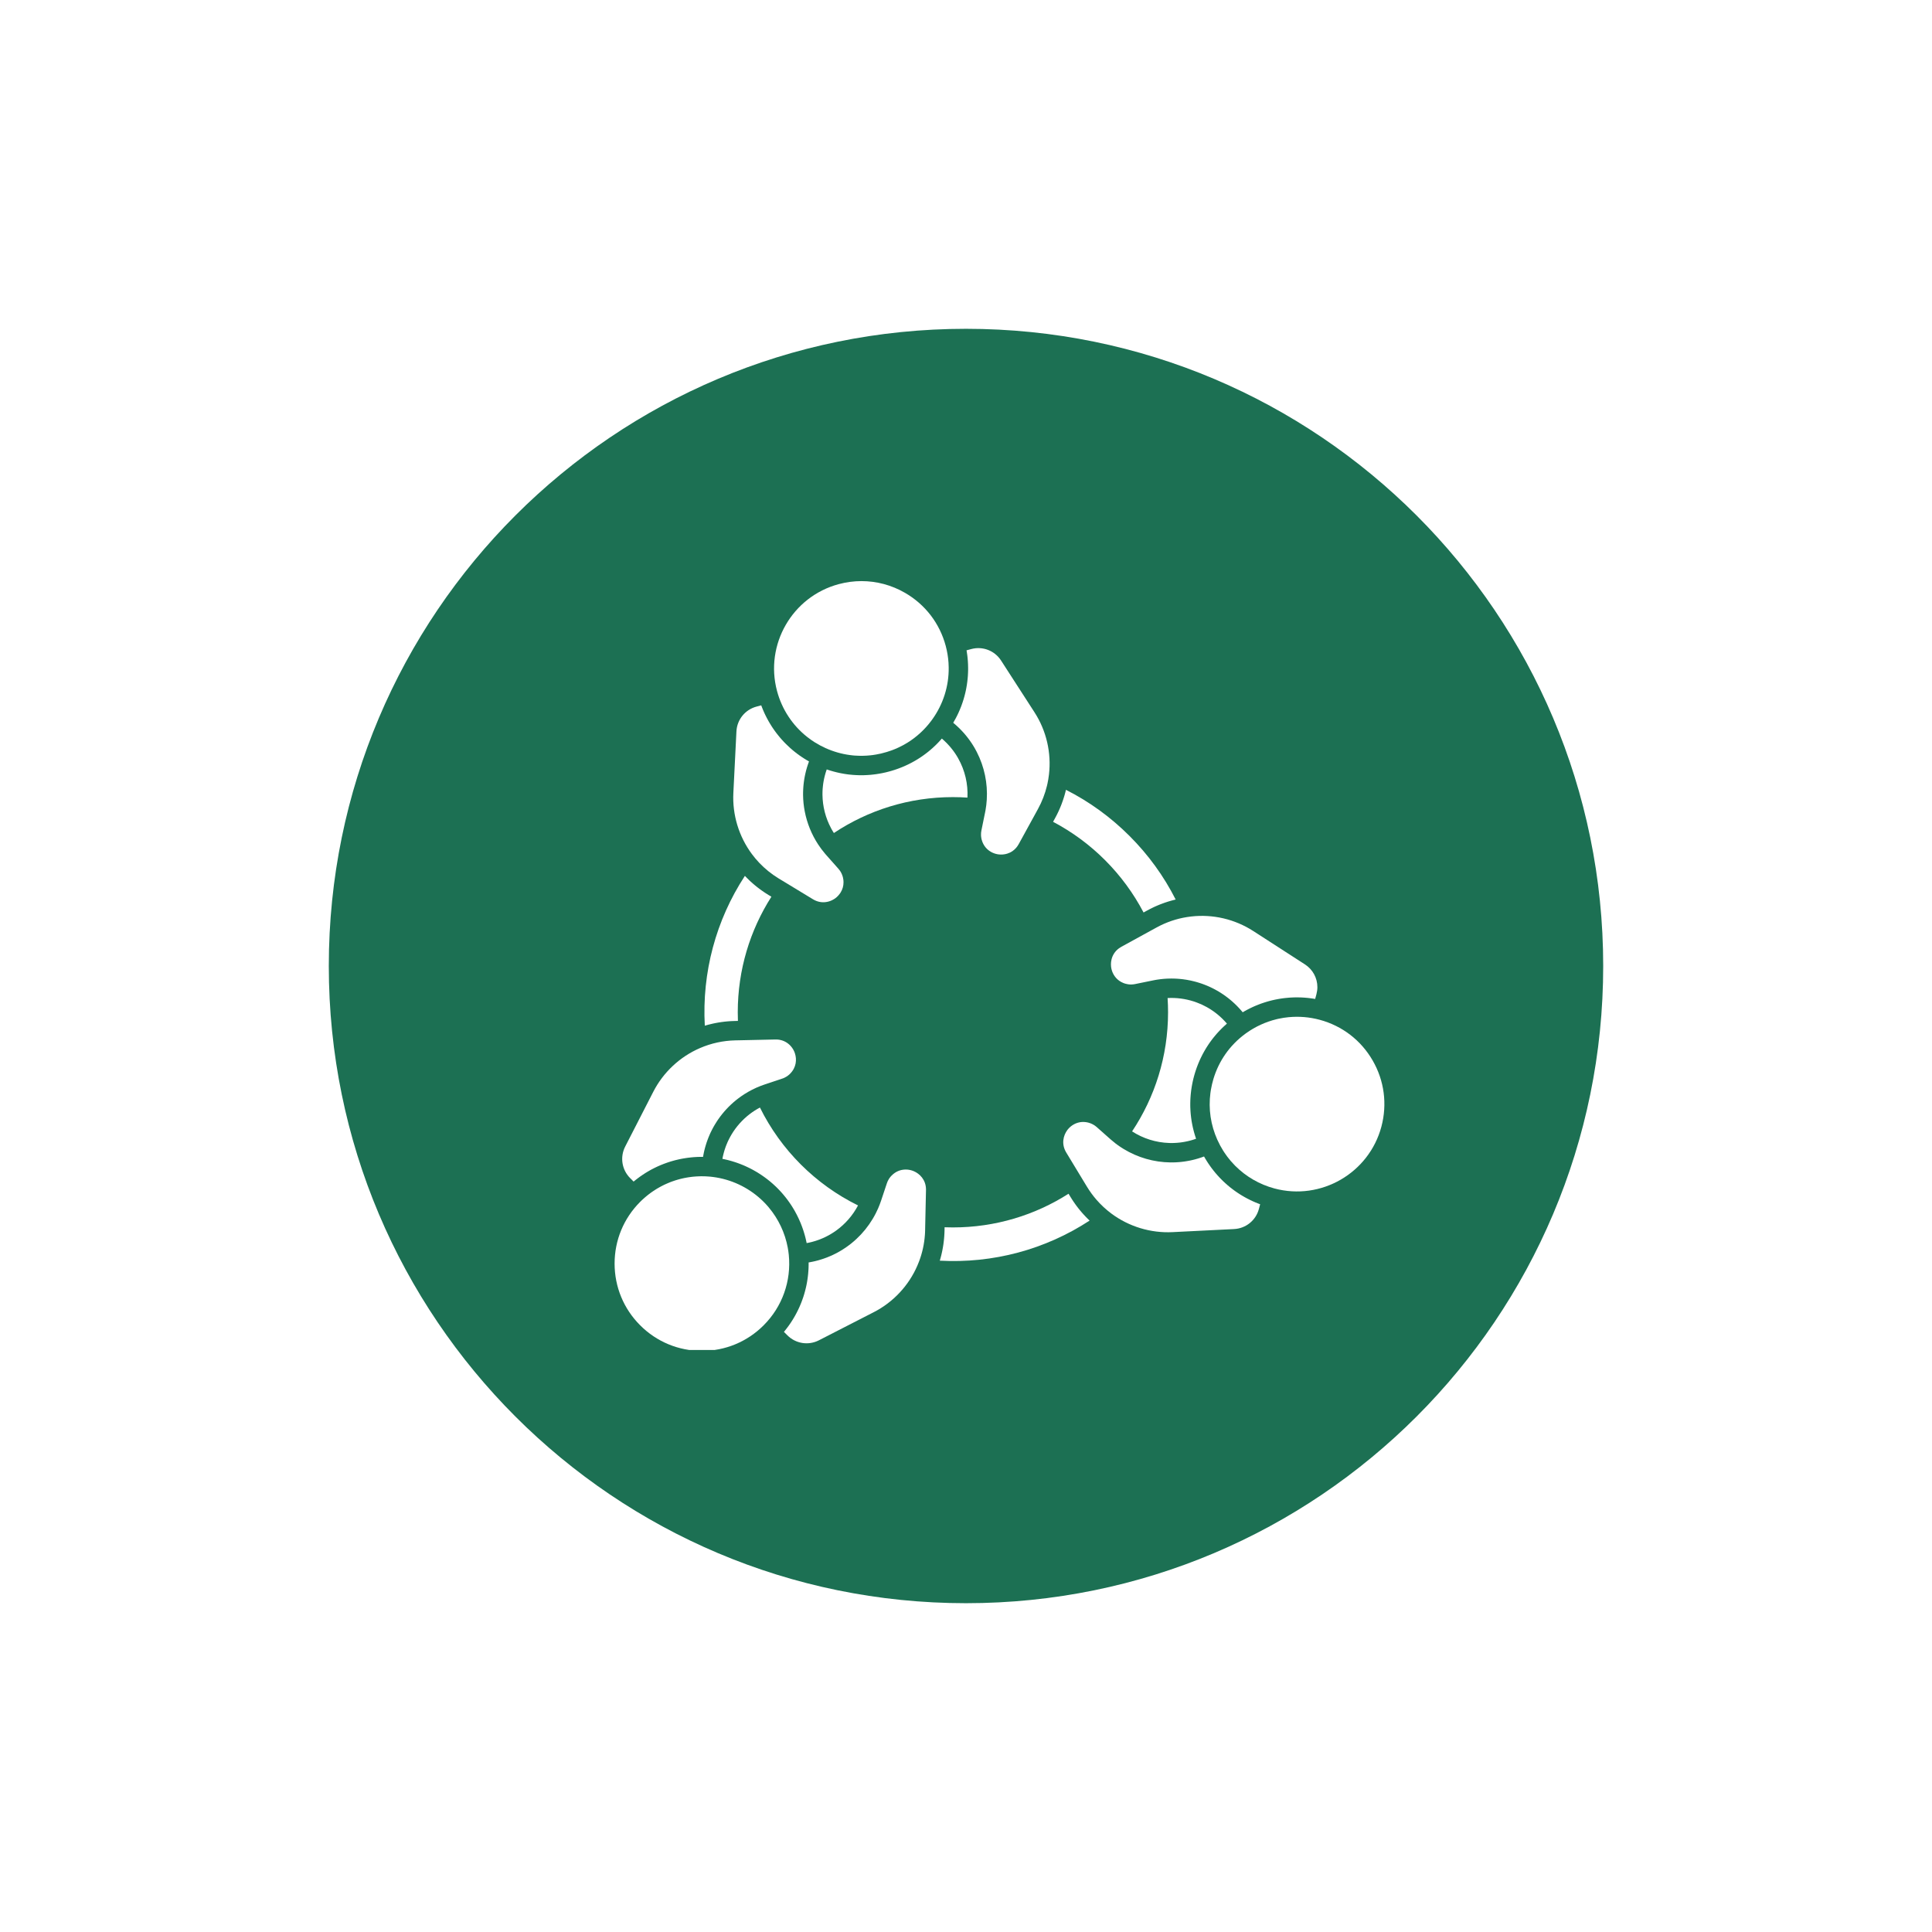 <svg version="1.0" preserveAspectRatio="xMidYMid meet" height="500" viewBox="0 0 375 375" zoomAndPan="magnify" width="500" xmlns:xlink="http://www.w3.org/1999/xlink" xmlns="http://www.w3.org/2000/svg"><defs><clipPath id="28dd899a4b"><path clip-rule="nonzero" d="M 63.82 63.82 L 311.18 63.82 L 311.18 311.18 L 63.82 311.18 Z M 63.82 63.82"></path></clipPath><clipPath id="ac011cfa0f"><path clip-rule="nonzero" d="M 187.5 63.82 C 119.195 63.82 63.82 119.195 63.82 187.5 C 63.82 255.805 119.195 311.18 187.5 311.18 C 255.805 311.18 311.18 255.805 311.18 187.5 C 311.18 119.195 255.805 63.82 187.5 63.82 Z M 187.5 63.82"></path></clipPath><clipPath id="27b445fc09"><path clip-rule="nonzero" d="M 150 112.781 L 185 112.781 L 185 147 L 150 147 Z M 150 112.781"></path></clipPath><clipPath id="2a02b70b02"><path clip-rule="nonzero" d="M 119.293 228 L 154 228 L 154 262.031 L 119.293 262.031 Z M 119.293 228"></path></clipPath></defs><rect fill-opacity="1" height="450" y="-37.5" fill="#ffffff" width="450" x="-37.5"></rect><rect fill-opacity="1" height="450" y="-37.5" fill="#ffffff" width="450" x="-37.5"></rect><g clip-path="url(#28dd899a4b)"><g clip-path="url(#ac011cfa0f)"><path fill-rule="nonzero" fill-opacity="1" d="M 63.82 63.82 L 311.18 63.82 L 311.18 311.18 L 63.82 311.18 Z M 63.82 63.82" fill="#1c7053"></path></g></g><path fill-rule="nonzero" fill-opacity="1" d="M 224.469 180.035 L 223.562 180.531 L 217.652 183.773 C 217.492 183.863 217.344 183.957 217.207 184.055 C 216.426 184.621 215.98 185.367 215.773 186.121 C 215.762 186.164 215.75 186.207 215.742 186.254 C 215.668 186.562 215.633 186.871 215.633 187.168 C 215.629 187.336 215.641 187.5 215.66 187.66 C 215.691 187.934 215.758 188.223 215.859 188.512 C 216.18 189.418 216.863 190.32 218.02 190.789 C 218.074 190.812 218.125 190.832 218.18 190.852 C 218.289 190.891 218.402 190.926 218.52 190.957 C 218.664 190.996 218.812 191.027 218.961 191.047 C 219.035 191.059 219.109 191.066 219.184 191.074 C 219.262 191.082 219.336 191.086 219.41 191.086 C 219.449 191.09 219.484 191.086 219.523 191.086 C 219.562 191.086 219.598 191.09 219.637 191.086 C 219.77 191.082 219.898 191.07 220.031 191.055 C 220.125 191.043 220.219 191.027 220.312 191.008 L 222.84 190.492 L 223.797 190.297 C 223.938 190.27 224.078 190.242 224.219 190.215 C 224.266 190.207 224.312 190.199 224.355 190.191 C 224.453 190.176 224.547 190.16 224.641 190.145 C 224.695 190.137 224.75 190.129 224.805 190.121 C 224.895 190.109 224.98 190.094 225.066 190.086 C 225.125 190.078 225.184 190.07 225.238 190.062 C 225.324 190.055 225.41 190.043 225.496 190.035 C 225.555 190.027 225.609 190.023 225.668 190.016 C 225.754 190.008 225.84 190 225.926 189.992 C 225.984 189.988 226.039 189.984 226.098 189.98 C 226.137 189.977 226.176 189.977 226.215 189.973 C 226.262 189.969 226.312 189.965 226.359 189.965 C 226.414 189.961 226.469 189.957 226.523 189.953 C 226.621 189.949 226.719 189.945 226.812 189.945 C 226.859 189.941 226.902 189.941 226.949 189.938 C 227.09 189.938 227.23 189.934 227.375 189.934 C 227.496 189.934 227.613 189.934 227.73 189.938 C 227.762 189.938 227.793 189.941 227.824 189.941 C 227.922 189.941 228.016 189.945 228.109 189.949 C 228.137 189.949 228.164 189.953 228.191 189.953 C 228.309 189.957 228.426 189.965 228.547 189.973 C 228.566 189.973 228.59 189.977 228.613 189.977 C 228.711 189.984 228.809 189.992 228.906 190 C 228.938 190.004 228.973 190.004 229.004 190.008 C 229.113 190.02 229.223 190.027 229.332 190.043 C 229.34 190.043 229.348 190.043 229.359 190.043 C 229.477 190.059 229.594 190.074 229.715 190.086 C 229.742 190.09 229.773 190.094 229.801 190.102 C 229.895 190.113 229.992 190.125 230.086 190.141 C 230.113 190.145 230.141 190.148 230.168 190.152 C 230.285 190.172 230.402 190.191 230.52 190.211 C 230.535 190.215 230.551 190.219 230.566 190.223 C 230.668 190.238 230.773 190.258 230.871 190.281 C 230.902 190.285 230.934 190.293 230.965 190.297 C 231.07 190.32 231.172 190.34 231.277 190.363 C 231.289 190.367 231.305 190.371 231.316 190.375 C 231.434 190.398 231.551 190.426 231.664 190.457 C 231.691 190.461 231.719 190.469 231.746 190.477 C 231.84 190.5 231.934 190.523 232.027 190.551 C 232.055 190.559 232.082 190.562 232.109 190.57 C 232.223 190.602 232.34 190.637 232.453 190.672 C 232.465 190.672 232.477 190.676 232.484 190.68 C 232.59 190.711 232.695 190.742 232.797 190.777 C 232.828 190.785 232.855 190.793 232.887 190.805 C 232.984 190.836 233.082 190.867 233.176 190.902 C 233.195 190.906 233.215 190.914 233.23 190.918 C 233.344 190.957 233.457 191 233.566 191.039 C 233.594 191.051 233.621 191.059 233.645 191.07 C 233.734 191.102 233.824 191.137 233.914 191.172 C 233.941 191.184 233.969 191.195 234 191.207 C 234.109 191.25 234.223 191.297 234.332 191.34 C 234.336 191.344 234.344 191.348 234.348 191.348 C 234.453 191.395 234.559 191.438 234.66 191.484 C 234.691 191.5 234.719 191.512 234.75 191.523 C 234.84 191.566 234.93 191.605 235.016 191.648 C 235.039 191.66 235.059 191.668 235.082 191.68 C 235.188 191.73 235.297 191.781 235.402 191.836 C 235.426 191.848 235.449 191.859 235.473 191.871 C 235.559 191.918 235.648 191.961 235.73 192.008 C 235.762 192.02 235.789 192.035 235.816 192.051 C 235.922 192.109 236.027 192.164 236.133 192.227 C 236.277 192.305 236.414 192.387 236.555 192.469 C 236.598 192.492 236.637 192.52 236.68 192.543 C 236.777 192.605 236.879 192.668 236.977 192.73 C 237.02 192.758 237.066 192.785 237.109 192.816 C 237.215 192.883 237.316 192.953 237.422 193.023 C 237.453 193.043 237.484 193.066 237.516 193.086 C 237.648 193.18 237.781 193.273 237.91 193.367 C 237.941 193.391 237.969 193.41 237.996 193.434 C 238.098 193.508 238.199 193.582 238.301 193.66 C 238.344 193.695 238.383 193.727 238.426 193.758 C 238.516 193.828 238.605 193.902 238.695 193.977 C 238.734 194.008 238.773 194.039 238.812 194.07 C 238.93 194.168 239.043 194.266 239.16 194.367 C 239.168 194.371 239.172 194.379 239.18 194.387 C 239.301 194.492 239.422 194.602 239.539 194.711 C 239.574 194.742 239.609 194.777 239.645 194.809 C 239.73 194.891 239.812 194.969 239.895 195.051 C 239.934 195.09 239.973 195.125 240.012 195.164 C 240.098 195.25 240.18 195.336 240.266 195.426 C 240.297 195.453 240.324 195.484 240.352 195.516 C 240.465 195.633 240.574 195.75 240.68 195.871 C 240.703 195.895 240.723 195.918 240.746 195.945 C 240.832 196.039 240.918 196.137 241 196.238 C 241.035 196.277 241.07 196.316 241.102 196.355 C 241.137 196.398 241.172 196.438 241.207 196.48 C 241.336 196.402 241.469 196.328 241.602 196.254 C 241.605 196.25 241.609 196.25 241.609 196.246 C 241.762 196.16 241.914 196.078 242.066 195.996 C 242.117 195.973 242.168 195.945 242.215 195.922 C 242.324 195.863 242.434 195.809 242.543 195.754 C 242.598 195.727 242.652 195.699 242.707 195.672 C 242.816 195.621 242.93 195.566 243.039 195.516 C 243.09 195.492 243.137 195.469 243.188 195.445 C 243.348 195.375 243.504 195.305 243.664 195.234 C 243.672 195.234 243.68 195.23 243.688 195.227 C 243.84 195.16 243.992 195.098 244.148 195.039 C 244.199 195.016 244.254 194.996 244.305 194.977 C 244.418 194.934 244.531 194.891 244.641 194.848 C 244.699 194.828 244.758 194.809 244.816 194.785 C 244.93 194.746 245.047 194.707 245.16 194.668 C 245.211 194.648 245.262 194.633 245.312 194.617 C 245.48 194.562 245.645 194.512 245.809 194.461 C 245.82 194.457 245.832 194.453 245.844 194.449 C 245.996 194.402 246.152 194.359 246.309 194.316 C 246.363 194.301 246.418 194.289 246.473 194.273 C 246.586 194.242 246.703 194.215 246.816 194.184 C 246.879 194.172 246.938 194.156 246.996 194.141 C 247.113 194.113 247.234 194.09 247.352 194.062 C 247.402 194.051 247.457 194.039 247.508 194.027 C 247.676 193.992 247.848 193.957 248.016 193.93 C 248.031 193.926 248.047 193.922 248.066 193.918 C 248.219 193.891 248.371 193.867 248.527 193.84 C 248.582 193.832 248.641 193.824 248.695 193.816 C 248.812 193.797 248.93 193.781 249.047 193.766 C 249.109 193.758 249.172 193.75 249.23 193.742 C 249.352 193.727 249.473 193.715 249.594 193.703 C 249.645 193.695 249.699 193.691 249.754 193.688 C 249.922 193.668 250.094 193.652 250.266 193.641 C 250.289 193.641 250.309 193.641 250.328 193.637 C 250.48 193.629 250.633 193.617 250.785 193.613 C 250.844 193.609 250.902 193.605 250.961 193.605 C 251.078 193.602 251.195 193.598 251.312 193.594 C 251.375 193.594 251.438 193.594 251.5 193.594 C 251.621 193.59 251.746 193.59 251.867 193.59 C 251.922 193.594 251.973 193.594 252.027 193.594 C 252.199 193.594 252.371 193.598 252.543 193.605 C 252.57 193.605 252.594 193.609 252.617 193.609 C 252.766 193.617 252.918 193.625 253.066 193.633 C 253.125 193.637 253.184 193.641 253.242 193.645 C 253.359 193.656 253.48 193.664 253.598 193.676 C 253.66 193.68 253.723 193.688 253.785 193.691 C 253.906 193.707 254.031 193.719 254.156 193.734 C 254.207 193.738 254.258 193.746 254.309 193.754 C 254.484 193.773 254.656 193.797 254.832 193.824 C 254.855 193.828 254.879 193.832 254.902 193.836 C 255.027 193.855 255.148 193.875 255.273 193.895 L 255.52 192.973 C 255.641 192.516 255.703 192.059 255.703 191.602 C 255.703 189.852 254.824 188.184 253.297 187.195 L 243.25 180.707 C 239.68 178.402 235.395 177.402 231.176 177.895 C 229.105 178.133 227.121 178.715 225.258 179.625 C 224.992 179.754 224.73 179.891 224.469 180.035 Z M 224.469 180.035" fill="#ffffff"></path><path fill-rule="nonzero" fill-opacity="1" d="M 185.266 140.5 C 185.363 140.582 185.457 140.668 185.551 140.75 C 185.578 140.773 185.605 140.797 185.633 140.82 C 185.75 140.926 185.867 141.035 185.984 141.148 C 186.016 141.176 186.047 141.207 186.078 141.234 C 186.164 141.32 186.25 141.402 186.336 141.488 C 186.375 141.527 186.41 141.566 186.449 141.605 C 186.531 141.688 186.609 141.77 186.688 141.852 C 186.723 141.887 186.758 141.926 186.789 141.961 C 186.898 142.078 187.008 142.199 187.113 142.316 C 187.121 142.328 187.129 142.336 187.137 142.344 C 187.234 142.457 187.332 142.57 187.43 142.688 C 187.461 142.727 187.492 142.766 187.527 142.805 C 187.598 142.895 187.668 142.98 187.738 143.07 C 187.773 143.113 187.805 143.156 187.84 143.199 C 187.914 143.297 187.992 143.398 188.066 143.5 C 188.09 143.527 188.109 143.559 188.133 143.59 C 188.227 143.719 188.32 143.848 188.41 143.98 C 188.434 144.016 188.457 144.047 188.477 144.082 C 188.547 144.184 188.617 144.285 188.684 144.387 C 188.711 144.434 188.742 144.477 188.77 144.523 C 188.832 144.621 188.895 144.719 188.953 144.816 C 188.977 144.859 189.004 144.902 189.031 144.945 C 189.113 145.082 189.195 145.223 189.273 145.363 C 189.387 145.562 189.492 145.766 189.598 145.969 C 191.066 148.836 191.73 152.039 191.531 155.234 C 191.488 155.926 191.406 156.621 191.281 157.309 C 191.258 157.441 191.23 157.57 191.203 157.703 L 190.492 161.191 C 190.43 161.484 190.406 161.789 190.414 162.09 C 190.422 162.316 190.445 162.539 190.492 162.762 C 190.508 162.836 190.523 162.906 190.543 162.98 C 190.699 163.566 190.957 164.051 191.277 164.445 C 191.309 164.484 191.34 164.523 191.375 164.559 C 191.441 164.637 191.508 164.707 191.578 164.773 C 191.719 164.91 191.867 165.031 192.023 165.141 C 192.098 165.195 192.176 165.246 192.258 165.293 C 192.297 165.32 192.336 165.344 192.375 165.363 C 192.457 165.41 192.535 165.449 192.617 165.488 C 193.027 165.68 193.445 165.793 193.844 165.84 C 194.355 165.902 194.938 165.867 195.512 165.688 C 195.867 165.578 196.215 165.414 196.543 165.184 C 196.789 165.012 197.023 164.805 197.238 164.555 C 197.414 164.348 197.578 164.113 197.727 163.848 L 200.988 157.906 L 201.465 157.031 C 202.254 155.598 202.84 154.082 203.219 152.508 C 203.254 152.363 203.285 152.223 203.316 152.078 C 203.375 151.812 203.426 151.551 203.469 151.285 C 203.523 150.965 203.57 150.648 203.605 150.324 C 204.098 146.105 203.098 141.82 200.793 138.254 L 194.305 128.207 C 193.062 126.281 190.742 125.387 188.527 125.98 L 187.605 126.227 C 187.625 126.348 187.645 126.465 187.664 126.582 C 187.668 126.613 187.672 126.645 187.676 126.672 C 187.703 126.844 187.727 127.016 187.75 127.188 C 187.754 127.242 187.762 127.297 187.77 127.352 C 187.781 127.473 187.797 127.594 187.809 127.715 C 187.812 127.777 187.82 127.844 187.824 127.906 C 187.836 128.023 187.844 128.137 187.855 128.254 C 187.859 128.316 187.863 128.375 187.867 128.434 C 187.875 128.582 187.883 128.73 187.891 128.875 C 187.891 128.902 187.895 128.93 187.895 128.957 C 187.902 129.129 187.906 129.301 187.906 129.473 C 187.91 129.527 187.91 129.582 187.91 129.637 C 187.91 129.758 187.91 129.879 187.91 130 C 187.906 130.062 187.906 130.125 187.906 130.188 C 187.902 130.305 187.898 130.422 187.895 130.539 C 187.895 130.598 187.891 130.656 187.887 130.715 C 187.883 130.867 187.871 131.02 187.863 131.172 C 187.859 131.191 187.859 131.211 187.859 131.234 C 187.848 131.406 187.832 131.578 187.816 131.75 C 187.809 131.801 187.805 131.855 187.797 131.906 C 187.785 132.027 187.773 132.148 187.758 132.27 C 187.75 132.332 187.742 132.391 187.734 132.453 C 187.719 132.57 187.703 132.688 187.684 132.809 C 187.676 132.863 187.668 132.918 187.66 132.973 C 187.637 133.129 187.609 133.289 187.578 133.445 C 187.578 133.457 187.574 133.473 187.574 133.484 C 187.543 133.656 187.508 133.824 187.473 133.996 C 187.461 134.043 187.449 134.094 187.441 134.145 C 187.414 134.266 187.387 134.387 187.359 134.508 C 187.344 134.562 187.332 134.621 187.316 134.68 C 187.285 134.797 187.258 134.918 187.227 135.035 C 187.211 135.086 187.199 135.137 187.184 135.191 C 187.141 135.352 187.094 135.512 187.047 135.672 C 187.043 135.68 187.043 135.684 187.043 135.691 C 186.992 135.855 186.938 136.023 186.883 136.188 C 186.867 136.238 186.852 136.285 186.836 136.336 C 186.797 136.453 186.754 136.57 186.711 136.688 C 186.691 136.742 186.672 136.801 186.652 136.855 C 186.609 136.969 186.566 137.086 186.523 137.203 C 186.504 137.25 186.484 137.301 186.465 137.348 C 186.398 137.512 186.336 137.672 186.266 137.832 C 186.199 137.996 186.125 138.156 186.055 138.316 C 186.031 138.363 186.008 138.41 185.988 138.457 C 185.934 138.57 185.883 138.684 185.828 138.797 C 185.801 138.848 185.773 138.902 185.746 138.957 C 185.691 139.066 185.637 139.176 185.578 139.289 C 185.555 139.336 185.527 139.383 185.504 139.43 C 185.348 139.723 185.188 140.012 185.02 140.293 C 185.062 140.328 185.102 140.363 185.141 140.395 C 185.184 140.43 185.223 140.465 185.266 140.5 Z M 185.266 140.5" fill="#ffffff"></path><g clip-path="url(#27b445fc09)"><path fill-rule="nonzero" fill-opacity="1" d="M 150.824 134.133 C 151.773 137.68 153.812 140.762 156.617 142.996 C 156.859 143.188 157.109 143.375 157.363 143.559 C 157.621 143.738 157.879 143.914 158.145 144.082 C 158.812 144.5 159.508 144.875 160.238 145.203 C 161.777 145.895 163.379 146.352 165.012 146.562 C 165.188 146.586 165.363 146.605 165.543 146.625 C 165.621 146.633 165.695 146.637 165.773 146.645 C 165.809 146.648 165.848 146.652 165.883 146.656 C 165.902 146.656 165.918 146.656 165.934 146.656 C 166.941 146.73 167.957 146.715 168.969 146.605 C 169.031 146.598 169.094 146.59 169.156 146.582 C 169.207 146.578 169.258 146.57 169.312 146.566 C 169.355 146.559 169.402 146.551 169.449 146.547 C 169.648 146.52 169.852 146.488 170.051 146.453 C 170.367 146.398 170.684 146.336 171 146.262 C 171.379 146.156 171.754 146.055 172.117 145.961 C 172.445 145.863 172.766 145.758 173.082 145.641 C 173.301 145.559 173.516 145.473 173.73 145.387 C 173.945 145.297 174.156 145.203 174.367 145.105 C 174.68 144.961 174.988 144.805 175.293 144.641 C 175.598 144.477 175.895 144.305 176.188 144.121 C 177.934 143.031 179.469 141.621 180.734 139.938 C 180.805 139.844 180.875 139.75 180.941 139.656 C 183.09 136.672 184.188 133.141 184.141 129.559 C 184.137 129.25 184.125 128.938 184.105 128.625 C 184.031 127.531 183.852 126.441 183.562 125.359 C 182.391 120.988 179.586 117.332 175.664 115.07 C 173.055 113.562 170.156 112.793 167.219 112.793 C 165.746 112.793 164.266 112.988 162.805 113.379 C 153.781 115.797 148.402 125.105 150.824 134.133 Z M 150.824 134.133" fill="#ffffff"></path></g><path fill-rule="nonzero" fill-opacity="1" d="M 147.375 167.477 C 147.922 168.051 148.504 168.586 149.121 169.086 C 149.762 169.605 150.441 170.082 151.152 170.516 L 151.898 170.965 L 157.797 174.547 C 158.629 175.051 159.465 175.188 160.219 175.102 C 160.676 175.051 161.102 174.922 161.477 174.742 C 161.609 174.68 161.738 174.609 161.855 174.535 C 161.891 174.516 161.926 174.492 161.961 174.469 C 162.031 174.426 162.094 174.379 162.16 174.332 C 162.352 174.188 162.539 174.02 162.711 173.828 C 162.828 173.699 162.941 173.562 163.043 173.414 C 163.094 173.34 163.145 173.262 163.191 173.184 C 163.52 172.633 163.738 171.969 163.727 171.215 C 163.727 170.949 163.695 170.668 163.629 170.379 C 163.617 170.32 163.602 170.262 163.586 170.203 C 163.527 169.984 163.449 169.773 163.355 169.57 C 163.324 169.504 163.289 169.438 163.254 169.371 C 163.219 169.305 163.18 169.238 163.141 169.172 C 163.102 169.109 163.059 169.043 163.016 168.984 C 162.93 168.859 162.836 168.738 162.734 168.625 L 160.375 165.965 C 160.285 165.863 160.199 165.762 160.113 165.66 C 159.641 165.105 159.207 164.523 158.809 163.918 C 157.527 161.965 156.641 159.777 156.199 157.484 C 155.996 156.441 155.887 155.375 155.875 154.301 C 155.875 154.141 155.875 153.977 155.879 153.816 C 155.879 153.766 155.879 153.719 155.883 153.668 C 155.883 153.555 155.887 153.438 155.895 153.32 C 155.895 153.27 155.898 153.215 155.902 153.164 C 155.906 153.039 155.918 152.914 155.926 152.789 C 155.93 152.754 155.93 152.715 155.934 152.676 C 155.945 152.516 155.961 152.355 155.98 152.195 C 155.984 152.16 155.988 152.121 155.992 152.086 C 156.004 151.961 156.023 151.836 156.039 151.711 C 156.047 151.66 156.055 151.605 156.062 151.555 C 156.078 151.441 156.094 151.328 156.113 151.211 C 156.121 151.164 156.129 151.113 156.137 151.066 C 156.164 150.914 156.191 150.762 156.223 150.609 C 156.223 150.602 156.227 150.598 156.227 150.59 C 156.258 150.43 156.293 150.273 156.328 150.117 C 156.34 150.07 156.352 150.023 156.363 149.977 C 156.391 149.863 156.418 149.75 156.445 149.637 C 156.457 149.586 156.473 149.535 156.484 149.48 C 156.52 149.367 156.551 149.25 156.586 149.133 C 156.594 149.094 156.605 149.051 156.617 149.012 C 156.664 148.859 156.711 148.707 156.762 148.555 C 156.773 148.52 156.785 148.484 156.797 148.449 C 156.836 148.332 156.875 148.211 156.918 148.094 C 156.938 148.043 156.957 147.992 156.973 147.941 C 156.992 147.891 157.008 147.844 157.027 147.797 C 156.895 147.723 156.762 147.645 156.633 147.566 C 156.629 147.566 156.625 147.562 156.621 147.562 C 156.473 147.473 156.324 147.383 156.176 147.289 C 156.129 147.262 156.086 147.23 156.039 147.203 C 155.934 147.137 155.832 147.07 155.727 147 C 155.68 146.969 155.629 146.934 155.578 146.898 C 155.473 146.832 155.371 146.762 155.27 146.688 C 155.227 146.66 155.184 146.629 155.141 146.598 C 155 146.496 154.855 146.391 154.715 146.289 L 154.715 146.285 C 154.574 146.18 154.438 146.074 154.305 145.969 C 154.262 145.934 154.223 145.902 154.18 145.867 C 154.082 145.789 153.988 145.711 153.891 145.633 C 153.848 145.594 153.805 145.559 153.758 145.52 C 153.664 145.438 153.566 145.355 153.473 145.27 C 153.434 145.238 153.398 145.207 153.359 145.172 C 153.102 144.941 152.848 144.699 152.598 144.453 C 152.562 144.418 152.527 144.383 152.492 144.348 C 152.402 144.258 152.316 144.168 152.227 144.078 C 152.188 144.039 152.148 143.996 152.113 143.957 C 152.023 143.863 151.938 143.77 151.852 143.672 C 151.816 143.637 151.785 143.602 151.754 143.57 C 151.637 143.438 151.523 143.305 151.406 143.172 C 151.406 143.168 151.406 143.168 151.402 143.164 C 151.293 143.035 151.184 142.902 151.078 142.77 C 151.043 142.73 151.016 142.691 150.984 142.652 C 150.902 142.555 150.828 142.453 150.75 142.355 C 150.715 142.309 150.684 142.266 150.648 142.223 C 150.57 142.117 150.496 142.016 150.418 141.91 C 150.391 141.871 150.363 141.836 150.336 141.797 C 150.234 141.652 150.133 141.508 150.035 141.363 C 150.031 141.355 150.027 141.352 150.02 141.344 C 149.93 141.207 149.84 141.066 149.75 140.93 C 149.723 140.883 149.695 140.84 149.668 140.797 C 149.598 140.691 149.535 140.586 149.469 140.477 C 149.441 140.43 149.41 140.379 149.383 140.332 C 149.316 140.219 149.254 140.109 149.188 140 C 149.164 139.957 149.141 139.914 149.117 139.871 C 149.031 139.719 148.949 139.566 148.867 139.41 C 148.859 139.395 148.852 139.379 148.844 139.367 C 148.77 139.227 148.699 139.086 148.629 138.945 C 148.605 138.895 148.582 138.844 148.555 138.793 C 148.504 138.684 148.453 138.574 148.398 138.465 C 148.375 138.41 148.348 138.355 148.324 138.301 C 148.273 138.184 148.223 138.07 148.172 137.953 C 148.152 137.906 148.133 137.859 148.109 137.812 C 148.043 137.652 147.977 137.488 147.914 137.324 C 147.902 137.301 147.895 137.277 147.887 137.254 C 147.84 137.137 147.797 137.023 147.754 136.906 L 146.832 137.152 C 144.621 137.746 143.055 139.68 142.941 141.969 L 142.344 153.914 C 142.133 158.156 143.414 162.371 145.949 165.781 C 146.391 166.379 146.867 166.941 147.375 167.477 Z M 147.375 167.477" fill="#ffffff"></path><path fill-rule="nonzero" fill-opacity="1" d="M 122.984 229.344 C 123.078 229.262 123.176 229.188 123.27 229.109 C 123.293 229.094 123.312 229.074 123.336 229.059 C 123.469 228.949 123.609 228.844 123.746 228.738 C 123.789 228.703 123.836 228.672 123.883 228.637 C 123.977 228.566 124.074 228.496 124.168 228.426 C 124.223 228.387 124.277 228.348 124.336 228.309 C 124.426 228.246 124.516 228.18 124.609 228.121 C 124.664 228.082 124.719 228.043 124.773 228.008 C 124.879 227.938 124.988 227.867 125.098 227.797 C 125.137 227.77 125.176 227.746 125.215 227.719 C 125.355 227.633 125.492 227.547 125.633 227.465 C 125.695 227.426 125.758 227.391 125.82 227.355 C 125.906 227.305 125.992 227.254 126.082 227.203 C 126.152 227.164 126.219 227.125 126.289 227.086 C 126.371 227.043 126.453 227 126.535 226.953 C 126.609 226.918 126.68 226.879 126.75 226.844 C 126.84 226.797 126.93 226.754 127.016 226.707 C 127.129 226.652 127.242 226.598 127.355 226.543 C 127.449 226.5 127.543 226.453 127.637 226.41 C 127.719 226.375 127.797 226.34 127.879 226.305 C 127.953 226.27 128.027 226.238 128.105 226.203 C 128.188 226.168 128.273 226.133 128.355 226.098 C 128.43 226.07 128.504 226.039 128.578 226.012 C 128.664 225.977 128.746 225.941 128.832 225.91 C 128.906 225.883 128.98 225.855 129.055 225.828 C 129.211 225.77 129.367 225.715 129.523 225.66 C 129.598 225.633 129.672 225.609 129.746 225.586 C 129.832 225.555 129.926 225.527 130.012 225.5 C 130.086 225.477 130.16 225.453 130.23 225.43 C 130.32 225.402 130.414 225.379 130.504 225.352 C 130.578 225.328 130.652 225.309 130.727 225.289 C 130.816 225.266 130.906 225.238 130.996 225.215 C 131.074 225.195 131.156 225.176 131.234 225.156 C 131.383 225.121 131.531 225.086 131.676 225.051 C 131.766 225.031 131.855 225.012 131.941 224.992 C 132.027 224.973 132.113 224.957 132.199 224.941 C 132.281 224.926 132.367 224.906 132.453 224.891 C 132.535 224.875 132.621 224.863 132.707 224.848 C 132.793 224.832 132.883 224.816 132.973 224.805 C 133.055 224.789 133.133 224.777 133.215 224.766 C 133.328 224.75 133.441 224.734 133.555 224.719 C 133.645 224.707 133.738 224.695 133.824 224.688 C 133.957 224.672 134.082 224.656 134.215 224.645 C 134.281 224.637 134.352 224.633 134.422 224.625 C 134.527 224.617 134.637 224.605 134.742 224.598 C 134.812 224.594 134.883 224.59 134.953 224.586 C 135.066 224.578 135.18 224.574 135.289 224.566 C 135.355 224.566 135.414 224.562 135.48 224.559 C 135.645 224.555 135.812 224.551 135.98 224.547 C 135.992 224.547 136.004 224.547 136.012 224.547 C 136.164 224.547 136.312 224.547 136.461 224.547 C 136.469 224.496 136.48 224.445 136.488 224.395 C 136.5 224.34 136.508 224.289 136.516 224.234 C 136.539 224.109 136.562 223.984 136.59 223.863 C 136.598 223.828 136.602 223.793 136.609 223.758 C 136.645 223.602 136.68 223.445 136.715 223.289 C 136.727 223.246 136.738 223.207 136.746 223.164 C 136.777 223.047 136.805 222.934 136.836 222.816 C 136.852 222.762 136.867 222.711 136.879 222.66 C 136.91 222.547 136.941 222.438 136.977 222.328 C 136.988 222.281 137.004 222.234 137.02 222.188 C 137.066 222.031 137.113 221.879 137.164 221.727 C 137.168 221.719 137.172 221.707 137.176 221.699 C 137.223 221.555 137.273 221.414 137.328 221.27 C 137.344 221.223 137.363 221.176 137.383 221.129 C 137.422 221.023 137.461 220.914 137.504 220.809 C 137.523 220.762 137.543 220.711 137.566 220.66 C 137.613 220.547 137.66 220.43 137.711 220.316 C 137.727 220.281 137.738 220.246 137.754 220.211 C 137.82 220.066 137.887 219.918 137.953 219.773 C 137.973 219.738 137.988 219.703 138.008 219.668 C 138.059 219.555 138.113 219.445 138.172 219.336 C 138.195 219.289 138.219 219.242 138.246 219.191 C 138.297 219.09 138.352 218.992 138.406 218.891 C 138.43 218.848 138.453 218.801 138.477 218.758 C 138.555 218.617 138.637 218.477 138.719 218.34 C 138.855 218.109 138.996 217.879 139.145 217.656 C 139.219 217.543 139.293 217.434 139.367 217.32 C 140.352 215.891 141.535 214.613 142.871 213.535 C 142.977 213.453 143.082 213.371 143.184 213.289 C 144.059 212.613 144.996 212.02 145.984 211.516 C 146.539 211.234 147.105 210.98 147.688 210.758 C 147.938 210.664 148.191 210.57 148.445 210.488 L 151.82 209.359 C 151.895 209.336 151.965 209.312 152.035 209.285 C 152.242 209.199 152.445 209.098 152.637 208.98 C 152.832 208.859 153.012 208.727 153.18 208.578 C 153.234 208.527 153.289 208.477 153.344 208.422 C 154.59 207.176 154.672 205.629 154.301 204.477 C 154.277 204.398 154.25 204.32 154.219 204.246 C 154.203 204.207 154.191 204.168 154.172 204.133 C 154.156 204.098 154.141 204.059 154.125 204.023 C 154.121 204.016 154.117 204.004 154.109 203.996 C 154.098 203.969 154.086 203.941 154.07 203.914 C 154.066 203.902 154.062 203.895 154.055 203.883 C 154.043 203.855 154.027 203.832 154.016 203.805 C 154.008 203.793 154 203.781 153.996 203.77 C 153.98 203.746 153.969 203.723 153.953 203.695 C 153.945 203.684 153.938 203.672 153.934 203.66 C 153.918 203.637 153.902 203.613 153.887 203.586 C 153.879 203.574 153.871 203.562 153.863 203.551 C 153.848 203.527 153.836 203.504 153.816 203.48 C 153.809 203.469 153.801 203.457 153.793 203.441 C 153.777 203.418 153.762 203.398 153.746 203.375 C 153.734 203.359 153.727 203.348 153.715 203.336 C 153.699 203.312 153.684 203.289 153.668 203.27 C 153.656 203.254 153.645 203.242 153.633 203.227 C 153.617 203.207 153.602 203.188 153.586 203.164 C 153.574 203.152 153.562 203.137 153.547 203.121 C 153.531 203.105 153.516 203.082 153.5 203.062 C 153.484 203.051 153.473 203.035 153.457 203.02 C 153.441 203 153.426 202.984 153.41 202.965 C 153.395 202.949 153.379 202.934 153.363 202.918 C 153.348 202.902 153.332 202.887 153.316 202.867 C 153.297 202.852 153.281 202.836 153.266 202.82 C 153.25 202.805 153.234 202.789 153.219 202.773 C 153.199 202.758 153.18 202.742 153.16 202.723 C 153.145 202.711 153.129 202.695 153.113 202.684 C 153.094 202.664 153.074 202.648 153.055 202.633 C 153.039 202.617 153.023 202.605 153.008 202.594 C 152.988 202.578 152.965 202.559 152.941 202.543 C 152.926 202.531 152.914 202.52 152.898 202.508 C 152.875 202.492 152.852 202.473 152.824 202.457 C 152.812 202.445 152.797 202.438 152.785 202.426 C 152.758 202.41 152.73 202.391 152.707 202.375 C 152.691 202.367 152.68 202.359 152.668 202.352 C 152.641 202.332 152.609 202.316 152.582 202.297 C 152.57 202.289 152.559 202.281 152.547 202.277 C 152.516 202.258 152.484 202.242 152.453 202.223 C 152.441 202.219 152.43 202.211 152.418 202.207 C 152.387 202.188 152.355 202.172 152.32 202.156 C 152.312 202.152 152.301 202.145 152.289 202.141 C 152.254 202.125 152.223 202.105 152.188 202.094 C 152.176 202.086 152.164 202.082 152.156 202.078 C 152.121 202.062 152.082 202.047 152.047 202.035 C 152.035 202.031 152.027 202.027 152.016 202.023 C 151.98 202.008 151.941 201.992 151.902 201.98 C 151.895 201.977 151.883 201.973 151.875 201.969 C 151.836 201.957 151.797 201.945 151.758 201.934 C 151.746 201.93 151.738 201.926 151.727 201.926 C 151.688 201.91 151.648 201.902 151.609 201.891 C 151.598 201.887 151.586 201.887 151.574 201.883 C 151.535 201.871 151.496 201.863 151.453 201.855 C 151.441 201.852 151.43 201.852 151.418 201.848 C 151.379 201.84 151.34 201.832 151.297 201.824 C 151.285 201.824 151.27 201.82 151.258 201.816 C 151.219 201.812 151.18 201.805 151.137 201.801 C 151.121 201.801 151.105 201.797 151.09 201.793 C 151.051 201.789 151.012 201.785 150.977 201.781 C 150.957 201.781 150.938 201.781 150.918 201.777 C 150.879 201.777 150.844 201.773 150.809 201.773 C 150.785 201.77 150.762 201.77 150.738 201.77 C 150.707 201.77 150.672 201.766 150.641 201.766 C 150.594 201.766 150.551 201.766 150.504 201.766 L 143.547 201.918 L 142.734 201.934 C 140.355 201.988 138.047 202.488 135.867 203.43 C 131.965 205.113 128.746 208.125 126.805 211.906 L 121.348 222.551 C 120.305 224.59 120.691 227.047 122.309 228.668 Z M 122.984 229.344" fill="#ffffff"></path><g clip-path="url(#2a02b70b02)"><path fill-rule="nonzero" fill-opacity="1" d="M 153.102 243.555 C 153.055 243.094 152.988 242.637 152.906 242.184 C 152.375 239.305 151.098 236.598 149.211 234.355 C 149.207 234.348 149.199 234.34 149.195 234.332 C 149.121 234.25 149.051 234.164 148.977 234.078 C 148.957 234.059 148.938 234.039 148.922 234.02 C 148.859 233.949 148.797 233.879 148.734 233.809 C 148.703 233.777 148.676 233.746 148.645 233.715 C 148.594 233.656 148.539 233.602 148.484 233.543 C 148.441 233.5 148.398 233.453 148.355 233.41 C 148.312 233.367 148.27 233.324 148.227 233.281 C 148.227 233.281 148.223 233.277 148.223 233.277 C 148.168 233.223 148.117 233.172 148.062 233.117 C 148.027 233.086 147.996 233.055 147.961 233.02 C 147.887 232.949 147.812 232.879 147.734 232.809 C 147.723 232.797 147.707 232.785 147.695 232.77 C 145.125 230.414 141.871 228.898 138.418 228.453 C 138.262 228.434 138.105 228.414 137.945 228.398 C 137.793 228.383 137.641 228.371 137.488 228.359 C 137.441 228.355 137.391 228.352 137.34 228.352 C 137.238 228.344 137.137 228.336 137.035 228.332 C 136.977 228.328 136.914 228.328 136.855 228.324 C 136.766 228.32 136.672 228.32 136.582 228.316 C 136.52 228.316 136.453 228.316 136.391 228.316 C 136.305 228.312 136.215 228.312 136.125 228.312 C 136.062 228.316 136 228.316 135.938 228.316 C 135.852 228.316 135.766 228.32 135.676 228.324 C 135.613 228.324 135.551 228.328 135.488 228.332 C 135.398 228.332 135.312 228.34 135.223 228.344 C 135.164 228.348 135.102 228.352 135.043 228.355 C 134.949 228.363 134.855 228.371 134.766 228.379 C 134.707 228.383 134.652 228.387 134.598 228.391 C 134.488 228.402 134.379 228.414 134.27 228.426 C 134.23 228.43 134.195 228.434 134.156 228.441 C 134.012 228.457 133.863 228.477 133.719 228.5 C 133.68 228.504 133.637 228.512 133.594 228.52 C 133.488 228.535 133.387 228.551 133.281 228.57 C 133.227 228.578 133.172 228.59 133.117 228.602 C 133.027 228.617 132.938 228.633 132.848 228.652 C 132.789 228.664 132.727 228.676 132.668 228.691 C 132.586 228.707 132.5 228.727 132.414 228.746 C 132.352 228.762 132.293 228.773 132.234 228.789 C 132.148 228.809 132.066 228.832 131.984 228.852 C 131.922 228.867 131.863 228.883 131.805 228.898 C 131.719 228.922 131.633 228.945 131.551 228.969 C 131.492 228.988 131.434 229.004 131.379 229.02 C 131.289 229.047 131.199 229.074 131.113 229.102 C 131.059 229.117 131.008 229.133 130.957 229.152 C 130.848 229.188 130.738 229.227 130.629 229.266 C 130.598 229.273 130.57 229.285 130.539 229.293 C 130.402 229.344 130.266 229.395 130.129 229.445 C 130.09 229.461 130.047 229.48 130.008 229.496 C 129.91 229.535 129.816 229.57 129.723 229.613 C 129.668 229.633 129.617 229.656 129.566 229.68 C 129.48 229.715 129.398 229.75 129.316 229.789 C 129.262 229.812 129.207 229.836 129.152 229.863 C 129.074 229.898 128.992 229.938 128.914 229.973 C 128.859 230 128.805 230.027 128.75 230.055 C 128.672 230.094 128.594 230.133 128.516 230.172 C 128.461 230.199 128.406 230.227 128.352 230.258 C 128.273 230.297 128.195 230.34 128.117 230.383 C 128.066 230.41 128.016 230.438 127.965 230.469 C 127.879 230.516 127.797 230.562 127.711 230.613 C 127.668 230.637 127.625 230.664 127.578 230.688 C 127.469 230.754 127.359 230.824 127.25 230.891 C 127.234 230.902 127.219 230.91 127.203 230.922 C 127.078 231 126.953 231.082 126.832 231.164 C 126.793 231.188 126.754 231.215 126.715 231.242 C 126.633 231.301 126.547 231.355 126.465 231.414 C 126.418 231.449 126.371 231.484 126.324 231.516 C 126.254 231.57 126.176 231.625 126.105 231.68 C 126.055 231.715 126.008 231.754 125.957 231.789 C 125.887 231.844 125.816 231.898 125.75 231.953 C 125.699 231.992 125.652 232.031 125.602 232.07 C 125.535 232.125 125.465 232.184 125.398 232.238 C 125.348 232.281 125.301 232.32 125.254 232.359 C 125.188 232.418 125.117 232.48 125.047 232.539 C 125.004 232.578 124.961 232.617 124.918 232.656 C 124.84 232.723 124.766 232.793 124.691 232.859 C 124.656 232.895 124.621 232.93 124.582 232.961 C 124.473 233.066 124.367 233.172 124.258 233.277 C 121.055 236.477 119.293 240.734 119.293 245.258 C 119.293 249.785 121.055 254.043 124.258 257.242 C 127.457 260.445 131.715 262.207 136.242 262.207 C 140.77 262.207 145.023 260.445 148.223 257.242 C 151.836 253.633 153.613 248.645 153.102 243.555 Z M 153.102 243.555" fill="#ffffff"></path></g><path fill-rule="nonzero" fill-opacity="1" d="M 136.852 199.074 C 136.887 199.062 136.918 199.055 136.953 199.043 C 137.074 199.008 137.199 198.973 137.32 198.941 C 137.359 198.93 137.398 198.918 137.441 198.906 C 137.59 198.867 137.742 198.828 137.895 198.793 C 137.914 198.785 137.938 198.781 137.961 198.777 C 138.094 198.746 138.227 198.715 138.359 198.684 C 138.402 198.676 138.445 198.664 138.484 198.656 C 138.629 198.625 138.777 198.594 138.922 198.566 C 138.93 198.566 138.941 198.562 138.949 198.562 C 139.105 198.531 139.258 198.504 139.414 198.477 C 139.457 198.473 139.496 198.465 139.539 198.457 C 139.668 198.438 139.797 198.418 139.926 198.398 C 139.957 198.395 139.988 198.387 140.016 198.383 C 140.172 198.363 140.328 198.34 140.484 198.324 C 140.52 198.32 140.559 198.316 140.594 198.309 C 140.723 198.297 140.848 198.281 140.977 198.27 C 141.016 198.266 141.055 198.262 141.094 198.258 C 141.25 198.242 141.406 198.23 141.562 198.219 C 141.59 198.219 141.617 198.219 141.641 198.215 C 141.777 198.207 141.91 198.199 142.047 198.191 C 142.09 198.191 142.133 198.188 142.176 198.188 C 142.332 198.18 142.492 198.172 142.652 198.172 L 143.23 198.156 C 143.211 197.602 143.199 197.043 143.199 196.48 C 143.199 188.227 145.594 180.531 149.727 174.055 L 149.199 173.734 C 149.062 173.652 148.926 173.566 148.793 173.48 C 148.758 173.457 148.723 173.434 148.688 173.414 C 148.574 173.34 148.461 173.266 148.348 173.191 C 148.324 173.176 148.301 173.16 148.281 173.145 C 148.148 173.059 148.02 172.969 147.891 172.875 C 147.859 172.855 147.828 172.832 147.797 172.809 C 147.691 172.734 147.59 172.66 147.484 172.582 C 147.457 172.559 147.426 172.539 147.395 172.516 C 147.27 172.422 147.145 172.328 147.023 172.23 C 147 172.211 146.977 172.191 146.953 172.176 C 146.848 172.094 146.746 172.012 146.645 171.926 C 146.613 171.902 146.578 171.875 146.547 171.848 C 146.426 171.746 146.305 171.645 146.188 171.543 C 146.18 171.535 146.176 171.531 146.168 171.527 C 146.055 171.43 145.941 171.328 145.832 171.227 C 145.801 171.199 145.77 171.168 145.734 171.141 C 145.637 171.047 145.535 170.957 145.438 170.863 C 145.422 170.844 145.402 170.828 145.387 170.812 C 145.273 170.703 145.16 170.594 145.051 170.484 C 145.02 170.457 144.992 170.426 144.965 170.398 C 144.875 170.309 144.789 170.219 144.699 170.125 C 144.672 170.098 144.648 170.074 144.621 170.047 C 144.609 170.031 144.598 170.02 144.582 170.008 C 138.953 178.605 136.234 188.773 136.801 199.09 C 136.816 199.082 136.836 199.078 136.852 199.074 Z M 136.852 199.074" fill="#ffffff"></path><path fill-rule="nonzero" fill-opacity="1" d="M 147.504 214.973 C 146.793 215.348 146.117 215.781 145.484 216.27 C 144.078 217.355 142.879 218.703 141.957 220.258 C 141.957 220.258 141.957 220.258 141.957 220.262 C 141.895 220.367 141.832 220.477 141.77 220.586 C 141.754 220.617 141.734 220.652 141.719 220.684 C 141.672 220.766 141.629 220.848 141.586 220.934 C 141.566 220.965 141.551 220.996 141.535 221.031 C 141.477 221.141 141.422 221.254 141.367 221.367 C 141.363 221.375 141.359 221.383 141.355 221.391 C 141.305 221.496 141.258 221.605 141.207 221.711 C 141.195 221.746 141.18 221.781 141.164 221.816 C 141.125 221.902 141.09 221.988 141.055 222.078 C 141.039 222.109 141.027 222.141 141.012 222.176 C 140.965 222.293 140.922 222.41 140.875 222.527 C 140.871 222.539 140.867 222.551 140.863 222.562 C 140.824 222.668 140.785 222.777 140.75 222.883 C 140.738 222.922 140.727 222.957 140.715 222.992 C 140.684 223.082 140.656 223.172 140.625 223.266 C 140.617 223.297 140.605 223.328 140.598 223.359 C 140.559 223.48 140.523 223.602 140.492 223.723 C 140.488 223.742 140.484 223.758 140.48 223.773 C 140.449 223.879 140.422 223.984 140.398 224.094 C 140.387 224.129 140.379 224.164 140.371 224.203 C 140.348 224.297 140.328 224.391 140.305 224.484 C 140.301 224.516 140.293 224.547 140.285 224.578 C 140.262 224.695 140.238 224.812 140.219 224.934 C 140.277 224.945 140.34 224.957 140.402 224.969 C 140.453 224.98 140.504 224.988 140.555 225 C 140.656 225.023 140.758 225.047 140.863 225.07 C 140.895 225.078 140.926 225.082 140.961 225.09 C 141.094 225.121 141.227 225.156 141.359 225.188 C 141.402 225.199 141.445 225.211 141.492 225.223 C 141.582 225.246 141.668 225.27 141.758 225.297 C 141.812 225.312 141.867 225.328 141.922 225.344 C 142 225.363 142.078 225.387 142.156 225.41 C 142.215 225.43 142.27 225.445 142.328 225.465 C 142.402 225.488 142.48 225.512 142.555 225.535 C 142.613 225.555 142.668 225.57 142.727 225.59 C 142.805 225.617 142.879 225.641 142.957 225.668 C 143.012 225.688 143.066 225.707 143.121 225.723 C 143.203 225.754 143.285 225.785 143.371 225.816 C 143.418 225.832 143.461 225.848 143.508 225.867 C 143.637 225.914 143.762 225.961 143.887 226.012 C 143.922 226.027 143.957 226.043 143.992 226.055 C 144.086 226.094 144.18 226.129 144.27 226.168 C 144.32 226.191 144.371 226.211 144.422 226.234 C 144.5 226.266 144.574 226.301 144.648 226.332 C 144.703 226.359 144.758 226.383 144.812 226.406 C 144.887 226.441 144.957 226.473 145.027 226.508 C 145.082 226.531 145.137 226.559 145.191 226.586 C 145.262 226.617 145.336 226.652 145.406 226.688 C 145.457 226.715 145.512 226.742 145.566 226.766 C 145.641 226.805 145.715 226.844 145.789 226.883 C 145.836 226.906 145.887 226.93 145.934 226.957 C 146.027 227.008 146.121 227.059 146.215 227.109 C 146.242 227.125 146.27 227.141 146.297 227.156 C 146.414 227.219 146.531 227.289 146.648 227.355 C 146.691 227.379 146.734 227.406 146.781 227.434 C 146.855 227.477 146.93 227.523 147.008 227.566 C 147.055 227.598 147.105 227.629 147.152 227.656 C 147.223 227.699 147.293 227.742 147.359 227.789 C 147.41 227.82 147.461 227.852 147.508 227.883 C 147.578 227.926 147.645 227.973 147.711 228.016 C 147.762 228.047 147.809 228.082 147.855 228.113 C 147.926 228.16 147.996 228.207 148.062 228.258 C 148.109 228.285 148.156 228.316 148.199 228.352 C 148.277 228.406 148.355 228.461 148.434 228.52 C 148.469 228.543 148.504 228.566 148.535 228.594 C 148.645 228.672 148.758 228.758 148.863 228.84 C 148.895 228.863 148.922 228.883 148.949 228.906 C 149.031 228.969 149.113 229.031 149.191 229.098 C 149.234 229.129 149.273 229.16 149.312 229.195 C 149.383 229.25 149.449 229.305 149.516 229.363 C 149.559 229.398 149.602 229.434 149.645 229.469 C 149.707 229.523 149.773 229.578 149.836 229.637 C 149.879 229.672 149.922 229.707 149.965 229.746 C 150.027 229.805 150.094 229.859 150.156 229.918 C 150.195 229.957 150.234 229.992 150.273 230.027 C 150.344 230.09 150.414 230.156 150.484 230.223 C 150.516 230.254 150.547 230.281 150.582 230.312 C 150.68 230.41 150.781 230.508 150.879 230.605 C 150.883 230.609 150.887 230.609 150.887 230.613 C 150.984 230.711 151.082 230.812 151.18 230.914 C 151.211 230.945 151.242 230.98 151.273 231.012 C 151.34 231.082 151.402 231.148 151.469 231.219 C 151.504 231.258 151.539 231.297 151.574 231.336 C 151.633 231.402 151.691 231.465 151.75 231.531 C 151.785 231.574 151.82 231.613 151.859 231.656 C 151.914 231.719 151.973 231.785 152.027 231.852 C 152.062 231.895 152.098 231.934 152.133 231.977 C 152.191 232.047 152.246 232.117 152.305 232.188 C 152.336 232.223 152.367 232.262 152.398 232.301 C 152.465 232.387 152.535 232.473 152.602 232.559 C 152.617 232.582 152.637 232.605 152.656 232.629 C 152.738 232.738 152.824 232.848 152.906 232.961 C 152.926 232.988 152.945 233.016 152.965 233.043 C 153.027 233.129 153.09 233.215 153.148 233.301 C 153.176 233.34 153.207 233.379 153.234 233.418 C 153.285 233.492 153.336 233.57 153.387 233.645 C 153.418 233.688 153.445 233.73 153.477 233.773 C 153.523 233.848 153.57 233.922 153.621 233.996 C 153.648 234.039 153.676 234.082 153.707 234.129 C 153.754 234.203 153.801 234.281 153.848 234.355 C 153.875 234.398 153.902 234.441 153.926 234.484 C 153.977 234.566 154.031 234.652 154.082 234.738 C 154.102 234.773 154.121 234.809 154.141 234.84 C 154.211 234.961 154.277 235.082 154.348 235.203 C 154.352 235.211 154.355 235.219 154.355 235.223 C 154.422 235.336 154.484 235.453 154.543 235.57 C 154.566 235.605 154.582 235.645 154.605 235.684 C 154.648 235.77 154.691 235.855 154.734 235.941 C 154.758 235.984 154.781 236.031 154.801 236.074 C 154.844 236.156 154.883 236.234 154.918 236.316 C 154.941 236.363 154.965 236.41 154.988 236.457 C 155.023 236.539 155.062 236.617 155.098 236.699 C 155.121 236.746 155.141 236.793 155.16 236.84 C 155.199 236.926 155.238 237.012 155.273 237.098 C 155.293 237.137 155.309 237.18 155.328 237.219 C 155.375 237.332 155.418 237.441 155.465 237.551 C 155.473 237.57 155.48 237.586 155.484 237.605 C 155.539 237.734 155.586 237.863 155.637 237.996 C 155.648 238.027 155.66 238.062 155.672 238.098 C 155.707 238.191 155.742 238.289 155.777 238.387 C 155.793 238.434 155.809 238.477 155.824 238.523 C 155.855 238.609 155.883 238.695 155.914 238.781 C 155.93 238.832 155.945 238.883 155.961 238.93 C 155.988 239.016 156.016 239.098 156.039 239.18 C 156.055 239.23 156.07 239.281 156.086 239.336 C 156.113 239.418 156.137 239.504 156.16 239.59 C 156.176 239.641 156.188 239.688 156.203 239.734 C 156.23 239.832 156.254 239.93 156.281 240.027 C 156.289 240.062 156.301 240.102 156.312 240.137 C 156.344 240.273 156.379 240.406 156.41 240.543 C 156.414 240.566 156.422 240.59 156.426 240.609 C 156.449 240.723 156.477 240.836 156.5 240.949 C 156.512 240.996 156.52 241.043 156.531 241.09 C 156.543 241.156 156.555 241.219 156.57 241.281 C 156.688 241.262 156.805 241.238 156.922 241.215 C 156.953 241.207 156.984 241.199 157.02 241.195 C 157.113 241.172 157.207 241.152 157.297 241.129 C 157.336 241.121 157.371 241.113 157.41 241.105 C 157.516 241.078 157.621 241.051 157.727 241.023 C 157.742 241.02 157.762 241.012 157.777 241.008 C 157.898 240.977 158.02 240.941 158.141 240.902 C 158.172 240.895 158.203 240.883 158.238 240.875 C 158.328 240.844 158.418 240.816 158.512 240.785 C 158.547 240.773 158.582 240.762 158.617 240.75 C 158.723 240.715 158.832 240.676 158.938 240.637 C 158.949 240.633 158.961 240.629 158.973 240.625 C 159.094 240.578 159.211 240.535 159.328 240.488 C 159.359 240.473 159.391 240.461 159.422 240.445 C 159.512 240.41 159.598 240.375 159.688 240.336 L 159.789 240.293 C 159.898 240.242 160.004 240.195 160.113 240.145 C 160.121 240.141 160.125 240.137 160.133 240.133 C 160.246 240.078 160.359 240.023 160.473 239.965 C 160.504 239.949 160.535 239.934 160.566 239.914 C 160.652 239.871 160.734 239.828 160.816 239.785 C 160.852 239.766 160.883 239.746 160.914 239.73 C 161.023 239.668 161.133 239.605 161.242 239.543 C 161.609 239.324 161.961 239.094 162.305 238.848 C 164.078 237.57 165.527 235.898 166.543 233.973 C 158.293 229.914 151.578 223.211 147.504 214.973 Z M 147.504 214.973" fill="#ffffff"></path><path fill-rule="nonzero" fill-opacity="1" d="M 183.98 144.473 C 183.898 144.379 183.809 144.289 183.723 144.199 C 183.707 144.188 183.695 144.172 183.68 144.16 C 183.605 144.082 183.527 144.008 183.449 143.934 C 183.422 143.906 183.395 143.879 183.367 143.852 C 183.297 143.789 183.227 143.723 183.156 143.66 C 183.133 143.637 183.105 143.613 183.082 143.59 C 182.992 143.512 182.902 143.434 182.812 143.355 C 182.785 143.387 182.758 143.418 182.73 143.449 C 182.695 143.492 182.656 143.531 182.621 143.57 C 182.566 143.633 182.512 143.695 182.457 143.754 C 182.422 143.793 182.387 143.828 182.355 143.867 C 182.289 143.938 182.223 144.008 182.156 144.078 C 182.129 144.102 182.105 144.129 182.082 144.156 C 181.992 144.25 181.898 144.344 181.809 144.434 C 181.781 144.461 181.75 144.488 181.723 144.52 C 181.656 144.582 181.594 144.648 181.527 144.711 C 181.488 144.746 181.449 144.781 181.414 144.816 C 181.355 144.871 181.297 144.926 181.238 144.98 C 181.199 145.02 181.156 145.055 181.117 145.094 C 181.059 145.145 181.004 145.195 180.945 145.25 C 180.902 145.285 180.863 145.32 180.82 145.355 C 180.762 145.41 180.699 145.461 180.641 145.516 C 180.602 145.547 180.562 145.582 180.523 145.613 C 180.453 145.672 180.383 145.73 180.312 145.789 C 180.281 145.816 180.25 145.84 180.219 145.867 C 180.117 145.945 180.016 146.027 179.914 146.105 C 179.887 146.129 179.859 146.152 179.828 146.172 C 179.754 146.23 179.68 146.289 179.602 146.344 C 179.562 146.375 179.523 146.406 179.48 146.434 C 179.414 146.48 179.352 146.531 179.285 146.578 C 179.242 146.609 179.195 146.641 179.152 146.672 C 179.09 146.715 179.027 146.762 178.961 146.805 C 178.918 146.836 178.871 146.867 178.828 146.898 C 178.762 146.941 178.695 146.984 178.629 147.031 C 178.586 147.059 178.543 147.086 178.5 147.117 C 178.426 147.164 178.348 147.211 178.273 147.258 C 178.238 147.281 178.203 147.305 178.168 147.328 C 178.059 147.395 177.945 147.461 177.836 147.527 C 177.809 147.543 177.785 147.559 177.758 147.574 C 177.672 147.625 177.582 147.676 177.496 147.727 C 177.453 147.75 177.41 147.773 177.367 147.797 C 177.297 147.84 177.223 147.879 177.148 147.918 C 177.102 147.945 177.055 147.969 177.012 147.996 C 176.941 148.031 176.871 148.07 176.797 148.105 C 176.75 148.133 176.703 148.156 176.656 148.18 C 176.582 148.219 176.512 148.254 176.438 148.289 C 176.391 148.312 176.348 148.336 176.301 148.359 C 176.219 148.395 176.141 148.434 176.059 148.473 C 176.02 148.492 175.98 148.508 175.941 148.527 C 175.824 148.582 175.703 148.637 175.582 148.691 C 175.566 148.695 175.555 148.703 175.539 148.711 C 175.434 148.754 175.324 148.801 175.219 148.848 C 175.176 148.863 175.133 148.879 175.094 148.898 C 175.012 148.93 174.93 148.965 174.848 148.996 C 174.801 149.016 174.75 149.035 174.703 149.051 C 174.625 149.082 174.547 149.113 174.473 149.141 C 174.422 149.16 174.371 149.176 174.324 149.195 C 174.246 149.223 174.164 149.254 174.086 149.281 C 174.039 149.297 173.992 149.312 173.941 149.328 C 173.855 149.359 173.77 149.387 173.684 149.418 C 173.645 149.43 173.602 149.445 173.562 149.457 C 173.438 149.496 173.312 149.535 173.184 149.574 C 173.18 149.574 173.18 149.578 173.176 149.578 C 173.133 149.59 173.094 149.602 173.051 149.617 C 173.043 149.617 173.039 149.617 173.035 149.621 C 172.883 149.664 172.727 149.707 172.555 149.754 C 172.332 149.816 172.105 149.871 171.879 149.926 C 171.871 149.926 171.863 149.926 171.855 149.93 C 171.68 149.969 171.504 150.008 171.332 150.043 C 171.297 150.051 171.262 150.059 171.227 150.066 C 171.055 150.098 170.887 150.133 170.715 150.16 C 170.684 150.164 170.652 150.172 170.621 150.176 C 170.461 150.203 170.297 150.23 170.133 150.254 C 170.117 150.254 170.098 150.258 170.082 150.262 C 169.91 150.285 169.734 150.309 169.562 150.328 C 169.527 150.332 169.492 150.336 169.457 150.34 C 169.285 150.359 169.113 150.379 168.938 150.395 C 168.918 150.395 168.895 150.395 168.871 150.398 C 168.711 150.41 168.547 150.422 168.383 150.434 C 168.359 150.434 168.332 150.438 168.309 150.438 C 168.133 150.449 167.965 150.453 167.793 150.461 C 167.758 150.461 167.723 150.461 167.688 150.465 C 167.512 150.469 167.336 150.469 167.164 150.469 C 167.16 150.469 167.16 150.473 167.156 150.473 C 167.148 150.473 167.137 150.469 167.129 150.469 C 166.977 150.469 166.828 150.469 166.676 150.465 C 166.637 150.465 166.602 150.461 166.562 150.461 C 166.402 150.457 166.242 150.449 166.086 150.441 C 166.066 150.441 166.051 150.441 166.031 150.438 C 165.887 150.43 165.742 150.422 165.598 150.41 C 165.559 150.406 165.52 150.402 165.48 150.402 C 165.324 150.387 165.164 150.375 165.008 150.355 C 164.984 150.355 164.965 150.352 164.941 150.352 C 164.801 150.336 164.664 150.316 164.523 150.301 C 164.484 150.293 164.445 150.289 164.406 150.285 C 164.246 150.262 164.094 150.238 163.938 150.215 C 163.91 150.211 163.887 150.207 163.859 150.203 C 163.727 150.18 163.59 150.156 163.453 150.129 C 163.414 150.125 163.375 150.117 163.336 150.109 C 163.18 150.078 163.027 150.047 162.871 150.016 C 162.848 150.008 162.82 150.004 162.793 149.996 C 162.656 149.969 162.523 149.938 162.391 149.906 C 162.352 149.895 162.316 149.887 162.277 149.875 C 162.125 149.84 161.969 149.801 161.816 149.758 C 161.789 149.75 161.762 149.742 161.734 149.734 C 161.602 149.699 161.469 149.66 161.336 149.621 C 161.301 149.609 161.266 149.598 161.227 149.59 C 161.074 149.543 160.922 149.496 160.773 149.445 C 160.742 149.438 160.715 149.426 160.688 149.418 C 160.613 149.391 160.543 149.367 160.469 149.344 C 160.43 149.453 160.391 149.566 160.355 149.68 C 160.344 149.711 160.336 149.742 160.324 149.777 C 160.297 149.867 160.266 149.957 160.238 150.047 C 160.23 150.082 160.219 150.121 160.207 150.16 C 160.176 150.262 160.148 150.363 160.121 150.465 C 160.113 150.484 160.109 150.504 160.105 150.523 C 160.074 150.645 160.043 150.77 160.016 150.891 C 160.008 150.922 160 150.957 159.992 150.988 C 159.973 151.082 159.949 151.176 159.93 151.27 C 159.926 151.305 159.918 151.344 159.91 151.379 C 159.887 151.492 159.867 151.602 159.848 151.715 C 159.844 151.727 159.844 151.738 159.84 151.754 C 159.82 151.879 159.801 152.004 159.781 152.129 C 159.777 152.16 159.773 152.195 159.77 152.227 C 159.754 152.324 159.742 152.418 159.734 152.516 C 159.727 152.551 159.723 152.586 159.723 152.621 C 159.707 152.742 159.695 152.863 159.688 152.988 C 159.688 152.992 159.684 152.996 159.684 153 C 159.676 153.125 159.668 153.254 159.66 153.383 C 159.66 153.414 159.656 153.449 159.656 153.48 C 159.652 153.578 159.648 153.676 159.645 153.773 C 159.645 153.809 159.645 153.844 159.645 153.879 C 159.641 154.004 159.641 154.133 159.641 154.258 C 159.668 156.539 160.242 158.758 161.301 160.742 C 161.355 160.844 161.41 160.941 161.465 161.043 C 161.508 161.121 161.555 161.195 161.598 161.273 C 161.664 161.383 161.73 161.492 161.797 161.598 C 161.816 161.629 161.836 161.66 161.855 161.688 C 168.469 157.285 176.414 154.719 184.957 154.719 C 185.906 154.719 186.848 154.754 187.781 154.816 C 187.914 152.176 187.301 149.535 185.988 147.207 C 185.93 147.098 185.863 146.988 185.801 146.879 C 185.781 146.848 185.762 146.816 185.742 146.785 C 185.691 146.703 185.645 146.625 185.594 146.543 C 185.574 146.516 185.555 146.484 185.535 146.453 C 185.465 146.348 185.395 146.242 185.324 146.137 C 185.32 146.133 185.316 146.125 185.312 146.121 C 185.246 146.023 185.176 145.926 185.105 145.828 C 185.082 145.797 185.062 145.77 185.039 145.738 C 184.98 145.664 184.926 145.586 184.867 145.512 C 184.844 145.484 184.824 145.457 184.801 145.43 C 184.727 145.328 184.645 145.23 184.566 145.133 C 184.559 145.121 184.547 145.113 184.539 145.102 C 184.469 145.016 184.395 144.93 184.32 144.844 C 184.293 144.816 184.27 144.785 184.242 144.758 C 184.18 144.688 184.117 144.617 184.051 144.547 C 184.031 144.523 184.008 144.496 183.98 144.473 Z M 183.98 144.473" fill="#ffffff"></path><path fill-rule="nonzero" fill-opacity="1" d="M 211.375 236.801 C 211.281 236.711 211.191 236.625 211.098 236.535 C 211.07 236.504 211.043 236.477 211.016 236.449 C 210.902 236.34 210.793 236.227 210.684 236.113 C 210.668 236.098 210.656 236.078 210.641 236.062 C 210.547 235.965 210.449 235.863 210.359 235.762 C 210.332 235.73 210.301 235.699 210.273 235.668 C 210.172 235.559 210.07 235.445 209.973 235.332 C 209.969 235.324 209.961 235.32 209.957 235.312 C 209.855 235.195 209.754 235.074 209.652 234.953 C 209.625 234.918 209.602 234.887 209.574 234.855 C 209.488 234.754 209.406 234.652 209.324 234.547 C 209.309 234.523 209.289 234.5 209.27 234.477 C 209.176 234.355 209.078 234.23 208.984 234.105 C 208.961 234.074 208.941 234.043 208.918 234.016 C 208.84 233.91 208.766 233.809 208.691 233.703 C 208.668 233.672 208.645 233.641 208.625 233.609 C 208.531 233.48 208.441 233.352 208.355 233.219 C 208.34 233.199 208.324 233.176 208.309 233.152 C 208.234 233.039 208.16 232.93 208.09 232.816 C 208.066 232.777 208.043 232.742 208.02 232.707 C 207.934 232.574 207.848 232.438 207.766 232.301 L 207.402 231.703 C 200.922 235.844 193.219 238.242 184.957 238.242 C 184.418 238.242 183.879 238.23 183.344 238.211 L 183.332 238.848 C 183.328 239.008 183.32 239.168 183.316 239.324 C 183.312 239.367 183.309 239.41 183.309 239.453 C 183.301 239.59 183.293 239.723 183.285 239.859 C 183.285 239.883 183.281 239.91 183.281 239.938 C 183.27 240.094 183.258 240.25 183.242 240.406 C 183.238 240.445 183.234 240.484 183.23 240.523 C 183.219 240.652 183.203 240.781 183.191 240.906 C 183.188 240.945 183.184 240.98 183.176 241.016 C 183.16 241.172 183.141 241.328 183.117 241.484 C 183.113 241.512 183.109 241.543 183.105 241.574 C 183.086 241.703 183.066 241.832 183.043 241.961 C 183.035 242.004 183.031 242.043 183.023 242.086 C 182.996 242.238 182.969 242.395 182.938 242.551 C 182.938 242.559 182.938 242.57 182.934 242.578 C 182.906 242.723 182.875 242.871 182.844 243.016 C 182.836 243.055 182.828 243.098 182.816 243.141 C 182.785 243.273 182.754 243.41 182.723 243.547 C 182.719 243.566 182.715 243.586 182.711 243.605 C 182.672 243.758 182.633 243.91 182.594 244.059 C 182.582 244.098 182.57 244.137 182.562 244.176 C 182.527 244.301 182.492 244.426 182.457 244.547 C 182.445 244.582 182.438 244.613 182.426 244.648 C 182.422 244.664 182.418 244.68 182.414 244.695 C 192.727 245.262 202.891 242.543 211.492 236.914 C 211.477 236.902 211.465 236.887 211.453 236.875 C 211.426 236.852 211.402 236.828 211.375 236.801 Z M 211.375 236.801" fill="#ffffff"></path><path fill-rule="nonzero" fill-opacity="1" d="M 221.965 177.113 L 222.656 176.734 C 222.656 176.734 222.656 176.734 222.656 176.73 C 222.797 176.656 222.938 176.582 223.078 176.508 C 223.117 176.488 223.156 176.469 223.195 176.449 C 223.312 176.387 223.43 176.328 223.551 176.27 C 223.578 176.254 223.602 176.242 223.629 176.23 C 223.77 176.16 223.91 176.094 224.051 176.027 C 224.09 176.012 224.125 175.996 224.164 175.977 C 224.277 175.926 224.391 175.875 224.508 175.824 C 224.543 175.809 224.582 175.793 224.617 175.777 C 224.762 175.719 224.902 175.656 225.047 175.598 C 225.078 175.586 225.109 175.574 225.137 175.562 C 225.258 175.516 225.379 175.469 225.496 175.426 C 225.539 175.406 225.582 175.395 225.621 175.379 C 225.77 175.324 225.914 175.27 226.062 175.219 C 226.074 175.215 226.086 175.211 226.094 175.207 C 226.234 175.16 226.375 175.113 226.512 175.07 C 226.555 175.055 226.598 175.043 226.641 175.027 C 226.77 174.988 226.895 174.949 227.023 174.91 C 227.047 174.902 227.074 174.895 227.098 174.891 C 227.246 174.844 227.398 174.805 227.547 174.762 C 227.586 174.754 227.629 174.742 227.668 174.73 C 227.789 174.699 227.914 174.668 228.035 174.637 C 228.07 174.629 228.109 174.621 228.145 174.613 C 228.16 174.609 228.18 174.602 228.195 174.598 C 225.895 170.051 222.891 165.91 219.238 162.258 C 215.59 158.609 211.445 155.605 206.902 153.301 C 206.898 153.32 206.895 153.336 206.887 153.355 C 206.879 153.391 206.871 153.43 206.863 153.465 C 206.832 153.586 206.801 153.711 206.77 153.832 C 206.758 153.871 206.746 153.91 206.738 153.953 C 206.695 154.102 206.656 154.254 206.613 154.402 C 206.605 154.426 206.598 154.453 206.59 154.477 C 206.551 154.605 206.512 154.73 206.473 154.859 C 206.457 154.902 206.445 154.945 206.43 154.988 C 206.387 155.125 206.34 155.266 206.293 155.406 L 206.281 155.438 C 206.23 155.586 206.176 155.73 206.121 155.879 C 206.109 155.918 206.094 155.961 206.078 156.004 C 206.031 156.121 205.984 156.242 205.938 156.363 C 205.926 156.391 205.914 156.422 205.902 156.453 C 205.844 156.598 205.785 156.742 205.723 156.883 C 205.707 156.918 205.691 156.957 205.676 156.992 C 205.625 157.105 205.574 157.223 205.523 157.336 C 205.504 157.375 205.488 157.41 205.473 157.449 C 205.406 157.59 205.34 157.73 205.27 157.871 C 205.258 157.898 205.246 157.922 205.234 157.949 C 205.172 158.066 205.113 158.188 205.051 158.309 C 205.031 158.344 205.012 158.383 204.992 158.422 C 204.918 158.562 204.844 158.703 204.766 158.844 L 204.402 159.512 C 211.891 163.461 218.031 169.613 221.965 177.113 Z M 221.965 177.113" fill="#ffffff"></path><path fill-rule="nonzero" fill-opacity="1" d="M 231.039 213.812 C 231.039 213.762 231.039 213.711 231.043 213.66 C 231.043 213.578 231.047 213.496 231.051 213.414 C 231.055 213.363 231.055 213.309 231.059 213.258 C 231.062 213.176 231.07 213.09 231.074 213.008 C 231.078 212.961 231.082 212.91 231.086 212.859 C 231.09 212.77 231.098 212.676 231.105 212.586 C 231.109 212.543 231.113 212.504 231.117 212.465 C 231.129 212.332 231.141 212.199 231.156 212.066 C 231.16 212.051 231.16 212.035 231.164 212.02 C 231.176 211.902 231.191 211.785 231.203 211.672 C 231.211 211.625 231.219 211.582 231.223 211.535 C 231.234 211.449 231.246 211.363 231.262 211.273 C 231.27 211.223 231.277 211.172 231.285 211.121 C 231.297 211.039 231.312 210.957 231.324 210.875 C 231.332 210.824 231.344 210.773 231.352 210.719 C 231.367 210.637 231.383 210.555 231.398 210.473 C 231.406 210.422 231.418 210.371 231.426 210.32 C 231.445 210.23 231.465 210.145 231.48 210.055 C 231.492 210.012 231.5 209.969 231.508 209.926 C 231.539 209.793 231.566 209.664 231.598 209.531 C 231.602 209.52 231.602 209.512 231.605 209.5 C 231.621 209.441 231.637 209.379 231.648 209.32 C 231.656 209.289 231.664 209.258 231.672 209.227 C 231.695 209.133 231.723 209.039 231.746 208.945 C 231.762 208.895 231.773 208.848 231.785 208.801 C 231.789 208.793 231.789 208.789 231.793 208.781 C 231.801 208.742 231.812 208.703 231.824 208.66 C 231.828 208.652 231.828 208.645 231.832 208.633 C 231.844 208.602 231.852 208.566 231.859 208.535 C 231.867 208.52 231.871 208.504 231.875 208.488 C 231.879 208.473 231.887 208.453 231.891 208.434 C 231.895 208.422 231.898 208.406 231.902 208.395 C 231.941 208.266 231.98 208.137 232.02 208.008 C 232.035 207.965 232.047 207.922 232.062 207.883 C 232.09 207.797 232.117 207.707 232.148 207.621 C 232.164 207.574 232.18 207.523 232.199 207.477 C 232.227 207.398 232.254 207.316 232.281 207.238 C 232.301 207.188 232.32 207.141 232.336 207.09 C 232.367 207.012 232.395 206.934 232.426 206.855 C 232.441 206.809 232.461 206.758 232.48 206.711 C 232.512 206.629 232.547 206.547 232.578 206.465 C 232.598 206.422 232.613 206.379 232.629 206.34 C 232.676 206.23 232.719 206.129 232.766 206.023 C 232.773 206.004 232.781 205.988 232.785 205.969 C 232.84 205.848 232.895 205.727 232.949 205.609 C 232.965 205.57 232.984 205.531 233.004 205.492 C 233.043 205.41 233.082 205.328 233.121 205.246 C 233.141 205.203 233.164 205.156 233.188 205.109 C 233.223 205.035 233.262 204.965 233.297 204.891 C 233.32 204.84 233.344 204.793 233.371 204.746 C 233.406 204.676 233.445 204.605 233.48 204.531 C 233.508 204.484 233.531 204.438 233.559 204.395 C 233.598 204.32 233.637 204.246 233.68 204.172 C 233.703 204.129 233.727 204.086 233.75 204.047 C 233.801 203.957 233.852 203.871 233.902 203.785 C 233.918 203.758 233.934 203.73 233.949 203.703 C 234.016 203.59 234.082 203.477 234.152 203.367 C 234.172 203.332 234.195 203.301 234.215 203.266 C 234.266 203.188 234.312 203.109 234.363 203.035 C 234.391 202.992 234.418 202.949 234.449 202.906 C 234.492 202.84 234.539 202.77 234.582 202.703 C 234.613 202.66 234.645 202.613 234.672 202.57 C 234.719 202.504 234.766 202.441 234.809 202.375 C 234.84 202.332 234.871 202.285 234.902 202.242 C 234.949 202.176 234.996 202.109 235.047 202.047 C 235.078 202.004 235.105 201.965 235.137 201.922 C 235.191 201.848 235.25 201.773 235.305 201.699 C 235.328 201.668 235.352 201.641 235.375 201.609 C 235.457 201.504 235.535 201.402 235.617 201.301 C 235.641 201.273 235.664 201.246 235.688 201.219 C 235.746 201.145 235.809 201.07 235.871 200.996 C 235.902 200.957 235.934 200.922 235.969 200.883 C 236.02 200.82 236.074 200.758 236.129 200.695 C 236.164 200.656 236.199 200.613 236.234 200.574 C 236.289 200.516 236.34 200.457 236.395 200.398 C 236.43 200.355 236.469 200.316 236.504 200.277 C 236.559 200.219 236.617 200.16 236.672 200.102 C 236.707 200.062 236.742 200.023 236.777 199.988 C 236.84 199.922 236.902 199.855 236.969 199.793 C 236.996 199.762 237.027 199.734 237.055 199.703 C 237.148 199.609 237.242 199.52 237.336 199.426 C 237.355 199.41 237.375 199.391 237.395 199.371 C 237.473 199.301 237.547 199.227 237.629 199.152 C 237.66 199.121 237.699 199.09 237.734 199.055 C 237.797 199 237.859 198.941 237.922 198.883 C 237.965 198.848 238.004 198.812 238.043 198.777 C 238.074 198.75 238.109 198.719 238.145 198.688 C 238.066 198.598 237.988 198.508 237.91 198.418 C 237.887 198.395 237.863 198.371 237.84 198.344 C 237.777 198.273 237.711 198.203 237.645 198.133 C 237.621 198.105 237.594 198.078 237.566 198.051 C 237.492 197.973 237.414 197.895 237.336 197.816 C 237.324 197.805 237.312 197.793 237.301 197.777 C 237.211 197.691 237.121 197.602 237.027 197.516 C 237.004 197.492 236.977 197.473 236.953 197.449 C 236.883 197.383 236.812 197.32 236.738 197.254 C 236.711 197.23 236.684 197.207 236.656 197.18 C 236.57 197.105 236.484 197.031 236.395 196.957 C 236.387 196.949 236.375 196.941 236.367 196.934 C 236.27 196.855 236.172 196.773 236.07 196.695 C 236.043 196.676 236.016 196.652 235.988 196.633 C 235.914 196.574 235.836 196.516 235.762 196.461 C 235.73 196.438 235.699 196.418 235.672 196.395 C 235.574 196.324 235.477 196.254 235.379 196.188 C 235.371 196.184 235.367 196.18 235.359 196.176 C 235.258 196.102 235.152 196.035 235.047 195.965 C 235.016 195.945 234.984 195.926 234.953 195.906 C 234.875 195.855 234.793 195.805 234.715 195.758 C 234.684 195.738 234.648 195.719 234.617 195.699 C 234.512 195.633 234.402 195.57 234.293 195.512 C 234.293 195.512 234.293 195.508 234.289 195.508 C 233.645 195.145 232.973 194.836 232.285 194.582 C 232.086 194.508 231.891 194.438 231.691 194.375 C 230.059 193.852 228.344 193.629 226.629 193.719 C 226.688 194.633 226.719 195.555 226.719 196.48 C 226.719 205.031 224.148 212.98 219.738 219.602 C 221.875 220.98 224.355 221.766 226.922 221.852 C 227.027 221.855 227.133 221.859 227.238 221.859 C 227.363 221.859 227.492 221.859 227.617 221.859 C 227.652 221.855 227.691 221.855 227.727 221.855 C 227.82 221.852 227.918 221.848 228.012 221.844 C 228.047 221.844 228.082 221.844 228.117 221.84 C 228.246 221.832 228.371 221.824 228.496 221.816 C 228.504 221.816 228.512 221.816 228.52 221.812 C 228.637 221.805 228.758 221.793 228.875 221.781 C 228.91 221.777 228.949 221.773 228.984 221.77 C 229.078 221.758 229.172 221.746 229.27 221.734 C 229.305 221.727 229.336 221.723 229.371 221.719 C 229.496 221.699 229.621 221.684 229.746 221.66 C 229.758 221.66 229.77 221.656 229.781 221.656 C 229.895 221.633 230.008 221.613 230.121 221.59 C 230.156 221.586 230.191 221.578 230.227 221.57 C 230.324 221.551 230.418 221.531 230.516 221.508 C 230.547 221.5 230.574 221.492 230.605 221.488 C 230.73 221.457 230.855 221.43 230.977 221.395 C 230.988 221.391 231.004 221.387 231.016 221.387 C 231.125 221.355 231.238 221.324 231.348 221.293 C 231.379 221.281 231.41 221.273 231.445 221.266 C 231.543 221.234 231.641 221.203 231.738 221.172 C 231.762 221.164 231.789 221.156 231.816 221.148 C 231.93 221.109 232.043 221.07 232.156 221.031 C 232.141 220.988 232.129 220.949 232.117 220.906 C 232.098 220.855 232.082 220.805 232.062 220.754 C 232.039 220.672 232.012 220.594 231.988 220.512 C 231.973 220.465 231.957 220.422 231.941 220.375 C 231.91 220.273 231.883 220.176 231.855 220.078 C 231.844 220.051 231.836 220.02 231.828 219.992 C 231.793 219.867 231.758 219.738 231.723 219.613 C 231.711 219.574 231.703 219.535 231.695 219.5 C 231.668 219.41 231.648 219.32 231.625 219.227 C 231.613 219.18 231.602 219.129 231.59 219.082 C 231.57 219 231.551 218.922 231.531 218.84 C 231.52 218.789 231.512 218.738 231.5 218.688 C 231.48 218.605 231.465 218.527 231.449 218.449 C 231.438 218.398 231.426 218.348 231.418 218.293 C 231.402 218.215 231.387 218.133 231.371 218.047 C 231.359 218 231.352 217.953 231.344 217.906 C 231.328 217.809 231.309 217.711 231.293 217.617 C 231.289 217.582 231.285 217.551 231.277 217.516 C 231.258 217.387 231.238 217.258 231.223 217.129 C 231.215 217.094 231.211 217.062 231.207 217.031 C 231.195 216.93 231.184 216.832 231.172 216.734 C 231.164 216.688 231.16 216.641 231.156 216.594 C 231.145 216.508 231.137 216.426 231.129 216.344 C 231.125 216.289 231.117 216.238 231.113 216.188 C 231.105 216.105 231.102 216.027 231.094 215.945 C 231.09 215.895 231.086 215.844 231.082 215.789 C 231.074 215.707 231.07 215.625 231.066 215.539 C 231.062 215.492 231.059 215.441 231.059 215.395 C 231.051 215.301 231.047 215.207 231.047 215.109 C 231.043 215.074 231.043 215.035 231.039 215 C 231.035 214.867 231.031 214.738 231.031 214.605 L 231.031 214.527 C 231.031 214.422 231.031 214.316 231.031 214.211 C 231.031 214.164 231.031 214.117 231.031 214.07 C 231.035 213.984 231.035 213.898 231.039 213.812 Z M 231.039 213.812" fill="#ffffff"></path><path fill-rule="nonzero" fill-opacity="1" d="M 244.176 233.586 C 244.012 233.523 243.848 233.457 243.688 233.391 C 243.641 233.367 243.594 233.348 243.547 233.328 C 243.434 233.277 243.316 233.227 243.199 233.176 C 243.148 233.152 243.094 233.125 243.039 233.102 C 242.926 233.051 242.816 232.996 242.707 232.945 C 242.656 232.918 242.605 232.895 242.559 232.871 C 242.414 232.801 242.273 232.73 242.133 232.656 C 242.121 232.648 242.105 232.641 242.09 232.633 C 241.934 232.551 241.781 232.469 241.629 232.383 C 241.586 232.359 241.543 232.336 241.504 232.312 C 241.391 232.25 241.281 232.184 241.172 232.121 C 241.121 232.09 241.07 232.062 241.023 232.031 C 240.914 231.965 240.809 231.902 240.703 231.836 C 240.66 231.809 240.617 231.777 240.57 231.75 C 240.434 231.664 240.297 231.574 240.16 231.48 C 240.152 231.477 240.145 231.469 240.137 231.465 C 239.992 231.367 239.848 231.266 239.703 231.164 C 239.664 231.137 239.629 231.109 239.59 231.082 C 239.484 231.008 239.383 230.93 239.281 230.852 L 239.145 230.75 C 239.047 230.676 238.945 230.598 238.848 230.52 C 238.809 230.488 238.77 230.457 238.73 230.426 C 238.598 230.316 238.469 230.211 238.336 230.098 C 238.336 230.098 238.332 230.094 238.328 230.094 C 238.195 229.977 238.062 229.863 237.934 229.746 C 237.898 229.715 237.863 229.684 237.828 229.648 C 237.73 229.562 237.637 229.477 237.547 229.391 C 237.504 229.352 237.465 229.312 237.422 229.273 C 237.332 229.184 237.242 229.098 237.152 229.008 C 237.117 228.973 237.082 228.938 237.047 228.902 C 236.922 228.781 236.805 228.656 236.684 228.531 C 236.684 228.527 236.684 228.527 236.684 228.527 C 236.562 228.398 236.445 228.27 236.328 228.141 C 236.293 228.102 236.262 228.066 236.23 228.027 C 236.145 227.934 236.062 227.84 235.98 227.742 C 235.945 227.699 235.906 227.652 235.867 227.609 C 235.789 227.512 235.711 227.418 235.633 227.32 C 235.598 227.281 235.566 227.238 235.535 227.199 C 235.426 227.062 235.32 226.926 235.215 226.785 C 235.109 226.645 235.004 226.5 234.902 226.359 C 234.871 226.316 234.844 226.273 234.812 226.23 C 234.742 226.129 234.672 226.027 234.602 225.922 C 234.566 225.871 234.531 225.824 234.5 225.773 C 234.43 225.668 234.363 225.566 234.297 225.461 C 234.27 225.414 234.238 225.371 234.211 225.324 C 234.117 225.176 234.027 225.027 233.938 224.875 C 233.934 224.875 233.934 224.871 233.934 224.871 C 233.855 224.738 233.781 224.605 233.703 224.473 C 233.656 224.492 233.605 224.508 233.555 224.527 C 233.508 224.547 233.457 224.562 233.406 224.582 C 233.285 224.625 233.168 224.664 233.047 224.707 C 233.012 224.719 232.98 224.73 232.945 224.738 C 232.793 224.789 232.641 224.836 232.488 224.883 C 232.445 224.895 232.402 224.906 232.359 224.918 C 232.246 224.953 232.133 224.984 232.02 225.016 C 231.965 225.027 231.91 225.043 231.852 225.059 C 231.746 225.086 231.641 225.109 231.539 225.137 C 231.484 225.148 231.43 225.16 231.375 225.176 C 231.23 225.207 231.086 225.238 230.941 225.27 C 230.902 225.277 230.867 225.281 230.828 225.289 C 230.699 225.316 230.574 225.34 230.445 225.359 C 230.383 225.371 230.32 225.383 230.262 225.391 C 230.16 225.406 230.062 225.422 229.965 225.438 C 229.898 225.445 229.836 225.457 229.77 225.465 C 229.664 225.48 229.559 225.492 229.453 225.504 C 229.398 225.512 229.344 225.516 229.289 225.523 C 229.137 225.539 228.984 225.555 228.832 225.566 C 228.777 225.57 228.723 225.574 228.672 225.578 C 228.562 225.586 228.453 225.594 228.348 225.598 C 228.285 225.602 228.223 225.605 228.16 225.609 C 228.055 225.613 227.949 225.617 227.84 225.617 C 227.785 225.621 227.73 225.621 227.676 225.621 C 227.516 225.625 227.355 225.625 227.195 225.625 C 223.969 225.59 220.836 224.68 218.109 223.023 C 217.906 222.902 217.707 222.773 217.512 222.645 C 216.82 222.188 216.16 221.68 215.535 221.125 L 212.875 218.766 C 212.648 218.562 212.398 218.391 212.137 218.25 C 211.867 218.105 211.586 217.992 211.297 217.914 C 211.242 217.902 211.191 217.887 211.137 217.875 C 211.121 217.871 211.105 217.867 211.09 217.863 C 211.051 217.855 211.016 217.848 210.98 217.844 C 210.961 217.84 210.941 217.836 210.926 217.832 C 210.887 217.828 210.848 217.82 210.809 217.812 C 210.797 217.812 210.785 217.809 210.77 217.809 C 210.719 217.801 210.668 217.797 210.617 217.793 C 210.605 217.789 210.598 217.789 210.586 217.789 C 210.547 217.785 210.508 217.781 210.469 217.777 C 210.449 217.777 210.434 217.777 210.418 217.777 C 210.383 217.777 210.348 217.773 210.316 217.773 C 210.301 217.773 210.281 217.773 210.266 217.773 C 210.227 217.773 210.188 217.773 210.152 217.773 C 210.141 217.773 210.129 217.773 210.121 217.773 C 210.07 217.777 210.023 217.777 209.977 217.781 C 209.961 217.781 209.949 217.785 209.934 217.785 C 209.902 217.789 209.867 217.793 209.836 217.793 C 209.816 217.797 209.801 217.797 209.781 217.801 C 209.754 217.805 209.723 217.809 209.695 217.812 C 209.676 217.816 209.66 217.82 209.641 217.82 C 209.609 217.828 209.578 217.832 209.543 217.84 C 209.531 217.84 209.52 217.844 209.508 217.848 C 209.461 217.855 209.418 217.863 209.375 217.875 C 209.363 217.879 209.348 217.883 209.336 217.887 C 209.305 217.895 209.273 217.902 209.246 217.91 C 209.23 217.914 209.211 217.918 209.195 217.922 C 209.168 217.93 209.141 217.941 209.117 217.949 C 209.098 217.953 209.082 217.957 209.066 217.965 C 209.035 217.973 209.008 217.984 208.98 217.996 C 208.969 218 208.953 218.004 208.941 218.008 C 208.902 218.023 208.863 218.039 208.824 218.055 C 208.812 218.059 208.797 218.066 208.785 218.07 C 208.758 218.082 208.73 218.094 208.703 218.105 C 208.688 218.113 208.672 218.121 208.656 218.129 C 208.633 218.141 208.609 218.152 208.586 218.164 C 208.57 218.172 208.555 218.176 208.543 218.184 C 208.516 218.199 208.488 218.211 208.465 218.227 C 208.453 218.23 208.441 218.238 208.43 218.246 C 208.391 218.266 208.355 218.285 208.32 218.309 C 208.312 218.312 208.301 218.32 208.293 218.324 C 208.266 218.34 208.242 218.355 208.215 218.375 C 208.203 218.383 208.188 218.391 208.176 218.398 C 208.152 218.414 208.133 218.43 208.109 218.441 C 208.098 218.453 208.082 218.461 208.07 218.469 C 208.047 218.484 208.027 218.504 208.004 218.52 C 207.992 218.527 207.98 218.535 207.973 218.543 C 207.938 218.566 207.906 218.59 207.875 218.617 C 207.871 218.621 207.863 218.625 207.855 218.633 C 207.832 218.652 207.809 218.672 207.781 218.691 C 207.773 218.703 207.762 218.711 207.75 218.719 C 207.73 218.738 207.711 218.754 207.691 218.773 C 207.68 218.781 207.668 218.793 207.66 218.801 C 207.637 218.82 207.621 218.84 207.602 218.859 C 207.59 218.867 207.582 218.875 207.57 218.883 C 207.543 218.91 207.52 218.938 207.492 218.965 C 207.488 218.969 207.484 218.973 207.48 218.977 C 207.457 219 207.434 219.023 207.41 219.051 C 207.402 219.059 207.395 219.07 207.387 219.078 C 207.367 219.098 207.352 219.117 207.336 219.137 C 207.328 219.148 207.316 219.156 207.309 219.168 C 207.293 219.188 207.277 219.207 207.258 219.227 C 207.25 219.234 207.246 219.246 207.238 219.254 C 207.215 219.285 207.191 219.312 207.172 219.34 C 206.406 220.359 205.949 222.039 206.957 223.703 L 210.488 229.531 L 210.984 230.348 C 211.527 231.238 212.133 232.074 212.809 232.852 C 213.672 233.848 214.645 234.75 215.715 235.551 C 219.125 238.086 223.34 239.367 227.586 239.156 L 239.531 238.559 C 241.82 238.445 243.754 236.883 244.348 234.668 L 244.594 233.746 C 244.477 233.703 244.359 233.66 244.246 233.613 C 244.223 233.605 244.199 233.598 244.176 233.586 Z M 244.176 233.586" fill="#ffffff"></path><path fill-rule="nonzero" fill-opacity="1" d="M 266.43 205.836 C 264.168 201.914 260.512 199.109 256.141 197.938 C 254.156 197.406 252.129 197.246 250.141 197.434 C 250.121 197.434 250.102 197.438 250.078 197.438 C 250.062 197.441 250.047 197.441 250.031 197.445 C 249.738 197.473 249.449 197.512 249.156 197.555 C 248.863 197.602 248.566 197.656 248.273 197.719 C 248.262 197.719 248.254 197.723 248.242 197.723 C 248.156 197.742 248.066 197.762 247.98 197.781 C 247.918 197.797 247.855 197.809 247.789 197.824 C 247.777 197.828 247.766 197.832 247.75 197.836 C 245.656 198.348 243.652 199.262 241.848 200.559 C 241.781 200.605 241.719 200.652 241.652 200.703 C 238.699 202.891 236.582 205.902 235.523 209.43 C 235.441 209.758 235.352 210.094 235.258 210.43 C 235.176 210.77 235.105 211.113 235.047 211.457 C 235.043 211.473 235.043 211.488 235.039 211.504 C 235.023 211.605 235.008 211.703 234.992 211.801 C 234.977 211.895 234.965 211.988 234.953 212.082 C 234.949 212.102 234.945 212.125 234.941 212.148 C 234.535 215.25 234.996 218.371 236.297 221.262 C 236.297 221.262 236.297 221.262 236.301 221.262 C 236.629 221.992 237.004 222.691 237.422 223.355 C 237.434 223.371 237.445 223.391 237.457 223.406 C 237.527 223.523 237.602 223.637 237.68 223.75 C 238.023 224.27 238.398 224.762 238.797 225.234 C 238.797 225.238 238.801 225.242 238.805 225.246 C 238.848 225.301 238.898 225.355 238.941 225.406 C 239.203 225.707 239.469 225.996 239.746 226.277 C 239.762 226.289 239.773 226.305 239.789 226.316 C 241.859 228.383 244.457 229.898 247.367 230.68 C 256.395 233.098 265.707 227.719 268.125 218.695 C 269.293 214.32 268.695 209.754 266.43 205.836 Z M 266.43 205.836" fill="#ffffff"></path><path fill-rule="nonzero" fill-opacity="1" d="M 177.367 227.328 C 177.266 227.285 177.164 227.246 177.055 227.211 C 176.691 227.09 176.281 227.012 175.859 227.008 L 175.855 227.008 C 175.785 227.004 175.711 227.008 175.637 227.012 C 174.781 227.047 173.871 227.363 173.082 228.156 C 172.922 228.316 172.773 228.488 172.645 228.672 C 172.605 228.734 172.562 228.797 172.523 228.859 C 172.363 229.117 172.234 229.391 172.141 229.68 L 171.016 233.055 C 170.844 233.566 170.652 234.066 170.438 234.555 C 170.301 234.867 170.156 235.176 170 235.48 C 168.469 238.5 166.105 241.039 163.16 242.781 C 163.023 242.863 162.883 242.945 162.742 243.023 C 162.699 243.047 162.656 243.07 162.613 243.094 C 162.512 243.148 162.41 243.203 162.309 243.258 C 162.258 243.281 162.211 243.305 162.164 243.328 C 162.055 243.387 161.945 243.441 161.832 243.492 C 161.797 243.512 161.762 243.527 161.727 243.547 C 161.582 243.613 161.438 243.68 161.289 243.746 C 161.254 243.762 161.219 243.773 161.188 243.789 C 161.07 243.84 160.957 243.887 160.84 243.934 C 160.793 243.957 160.742 243.977 160.691 243.996 C 160.586 244.039 160.48 244.078 160.375 244.121 C 160.324 244.137 160.277 244.156 160.23 244.172 C 160.09 244.227 159.945 244.277 159.805 244.324 C 159.793 244.328 159.785 244.332 159.773 244.336 C 159.621 244.387 159.469 244.434 159.316 244.48 C 159.27 244.496 159.223 244.512 159.176 244.523 C 159.062 244.559 158.953 244.59 158.844 244.621 C 158.789 244.637 158.738 244.648 158.688 244.664 C 158.57 244.695 158.453 244.723 158.336 244.754 C 158.293 244.766 158.254 244.773 158.215 244.785 C 158.059 244.82 157.898 244.855 157.742 244.891 C 157.711 244.898 157.676 244.902 157.641 244.91 C 157.516 244.938 157.391 244.961 157.266 244.984 C 157.215 244.992 157.16 245.004 157.109 245.012 C 157.059 245.02 157.004 245.031 156.953 245.039 C 156.957 245.188 156.957 245.34 156.953 245.488 L 156.953 245.516 C 156.953 245.684 156.945 245.855 156.941 246.027 C 156.938 246.082 156.938 246.141 156.934 246.195 C 156.93 246.316 156.922 246.438 156.914 246.559 C 156.91 246.621 156.906 246.684 156.902 246.746 C 156.895 246.867 156.883 246.988 156.871 247.109 C 156.867 247.164 156.863 247.219 156.859 247.273 C 156.844 247.445 156.824 247.621 156.801 247.793 C 156.801 247.797 156.801 247.801 156.801 247.805 C 156.781 247.973 156.758 248.145 156.73 248.312 C 156.723 248.363 156.715 248.418 156.707 248.469 C 156.688 248.594 156.668 248.715 156.648 248.836 C 156.637 248.891 156.625 248.949 156.617 249.008 C 156.594 249.133 156.57 249.254 156.547 249.375 C 156.535 249.426 156.527 249.477 156.516 249.527 C 156.48 249.699 156.441 249.867 156.402 250.039 C 156.402 250.043 156.398 250.047 156.398 250.051 C 156.359 250.215 156.316 250.379 156.273 250.543 C 156.262 250.594 156.246 250.645 156.234 250.695 C 156.203 250.812 156.168 250.934 156.133 251.051 C 156.117 251.109 156.102 251.164 156.086 251.219 C 156.047 251.34 156.012 251.461 155.973 251.578 C 155.957 251.625 155.941 251.672 155.93 251.719 C 155.875 251.887 155.816 252.051 155.758 252.215 C 155.758 252.223 155.754 252.23 155.75 252.234 C 155.695 252.391 155.637 252.547 155.578 252.703 C 155.559 252.754 155.539 252.801 155.52 252.848 C 155.477 252.965 155.43 253.078 155.383 253.191 C 155.359 253.246 155.336 253.301 155.312 253.352 C 155.266 253.469 155.215 253.586 155.164 253.703 C 155.145 253.746 155.121 253.789 155.102 253.836 C 155.031 253.992 154.957 254.152 154.879 254.309 C 154.875 254.32 154.871 254.328 154.863 254.34 C 154.793 254.484 154.723 254.629 154.645 254.773 C 154.621 254.82 154.598 254.867 154.57 254.918 C 154.516 255.023 154.457 255.133 154.395 255.242 C 154.367 255.293 154.34 255.344 154.312 255.395 C 154.25 255.504 154.184 255.613 154.121 255.723 C 154.098 255.766 154.07 255.809 154.047 255.852 C 153.957 256 153.867 256.152 153.773 256.297 C 153.762 256.312 153.754 256.328 153.742 256.344 C 153.66 256.477 153.574 256.605 153.488 256.738 C 153.457 256.785 153.426 256.828 153.395 256.875 C 153.324 256.977 153.258 257.078 153.184 257.176 C 153.152 257.227 153.117 257.273 153.082 257.324 C 153.008 257.426 152.934 257.527 152.855 257.629 C 152.828 257.672 152.797 257.711 152.766 257.75 C 152.66 257.891 152.551 258.031 152.441 258.168 L 152.398 258.223 C 152.32 258.32 152.238 258.418 152.16 258.516 L 152.836 259.191 C 154.453 260.809 156.91 261.195 158.949 260.152 L 169.594 254.695 C 173.379 252.758 176.387 249.535 178.07 245.633 C 178.07 245.633 178.07 245.629 178.07 245.629 C 178.188 245.359 178.301 245.086 178.402 244.809 C 179.023 243.16 179.398 241.449 179.523 239.691 C 179.535 239.531 179.543 239.371 179.551 239.211 C 179.559 239.062 179.562 238.914 179.566 238.766 L 179.582 237.898 L 179.734 230.996 C 179.734 230.965 179.734 230.934 179.734 230.906 C 179.734 230.875 179.734 230.844 179.734 230.816 C 179.699 228.977 178.504 227.812 177.367 227.328 Z M 177.367 227.328" fill="#ffffff"></path></svg>